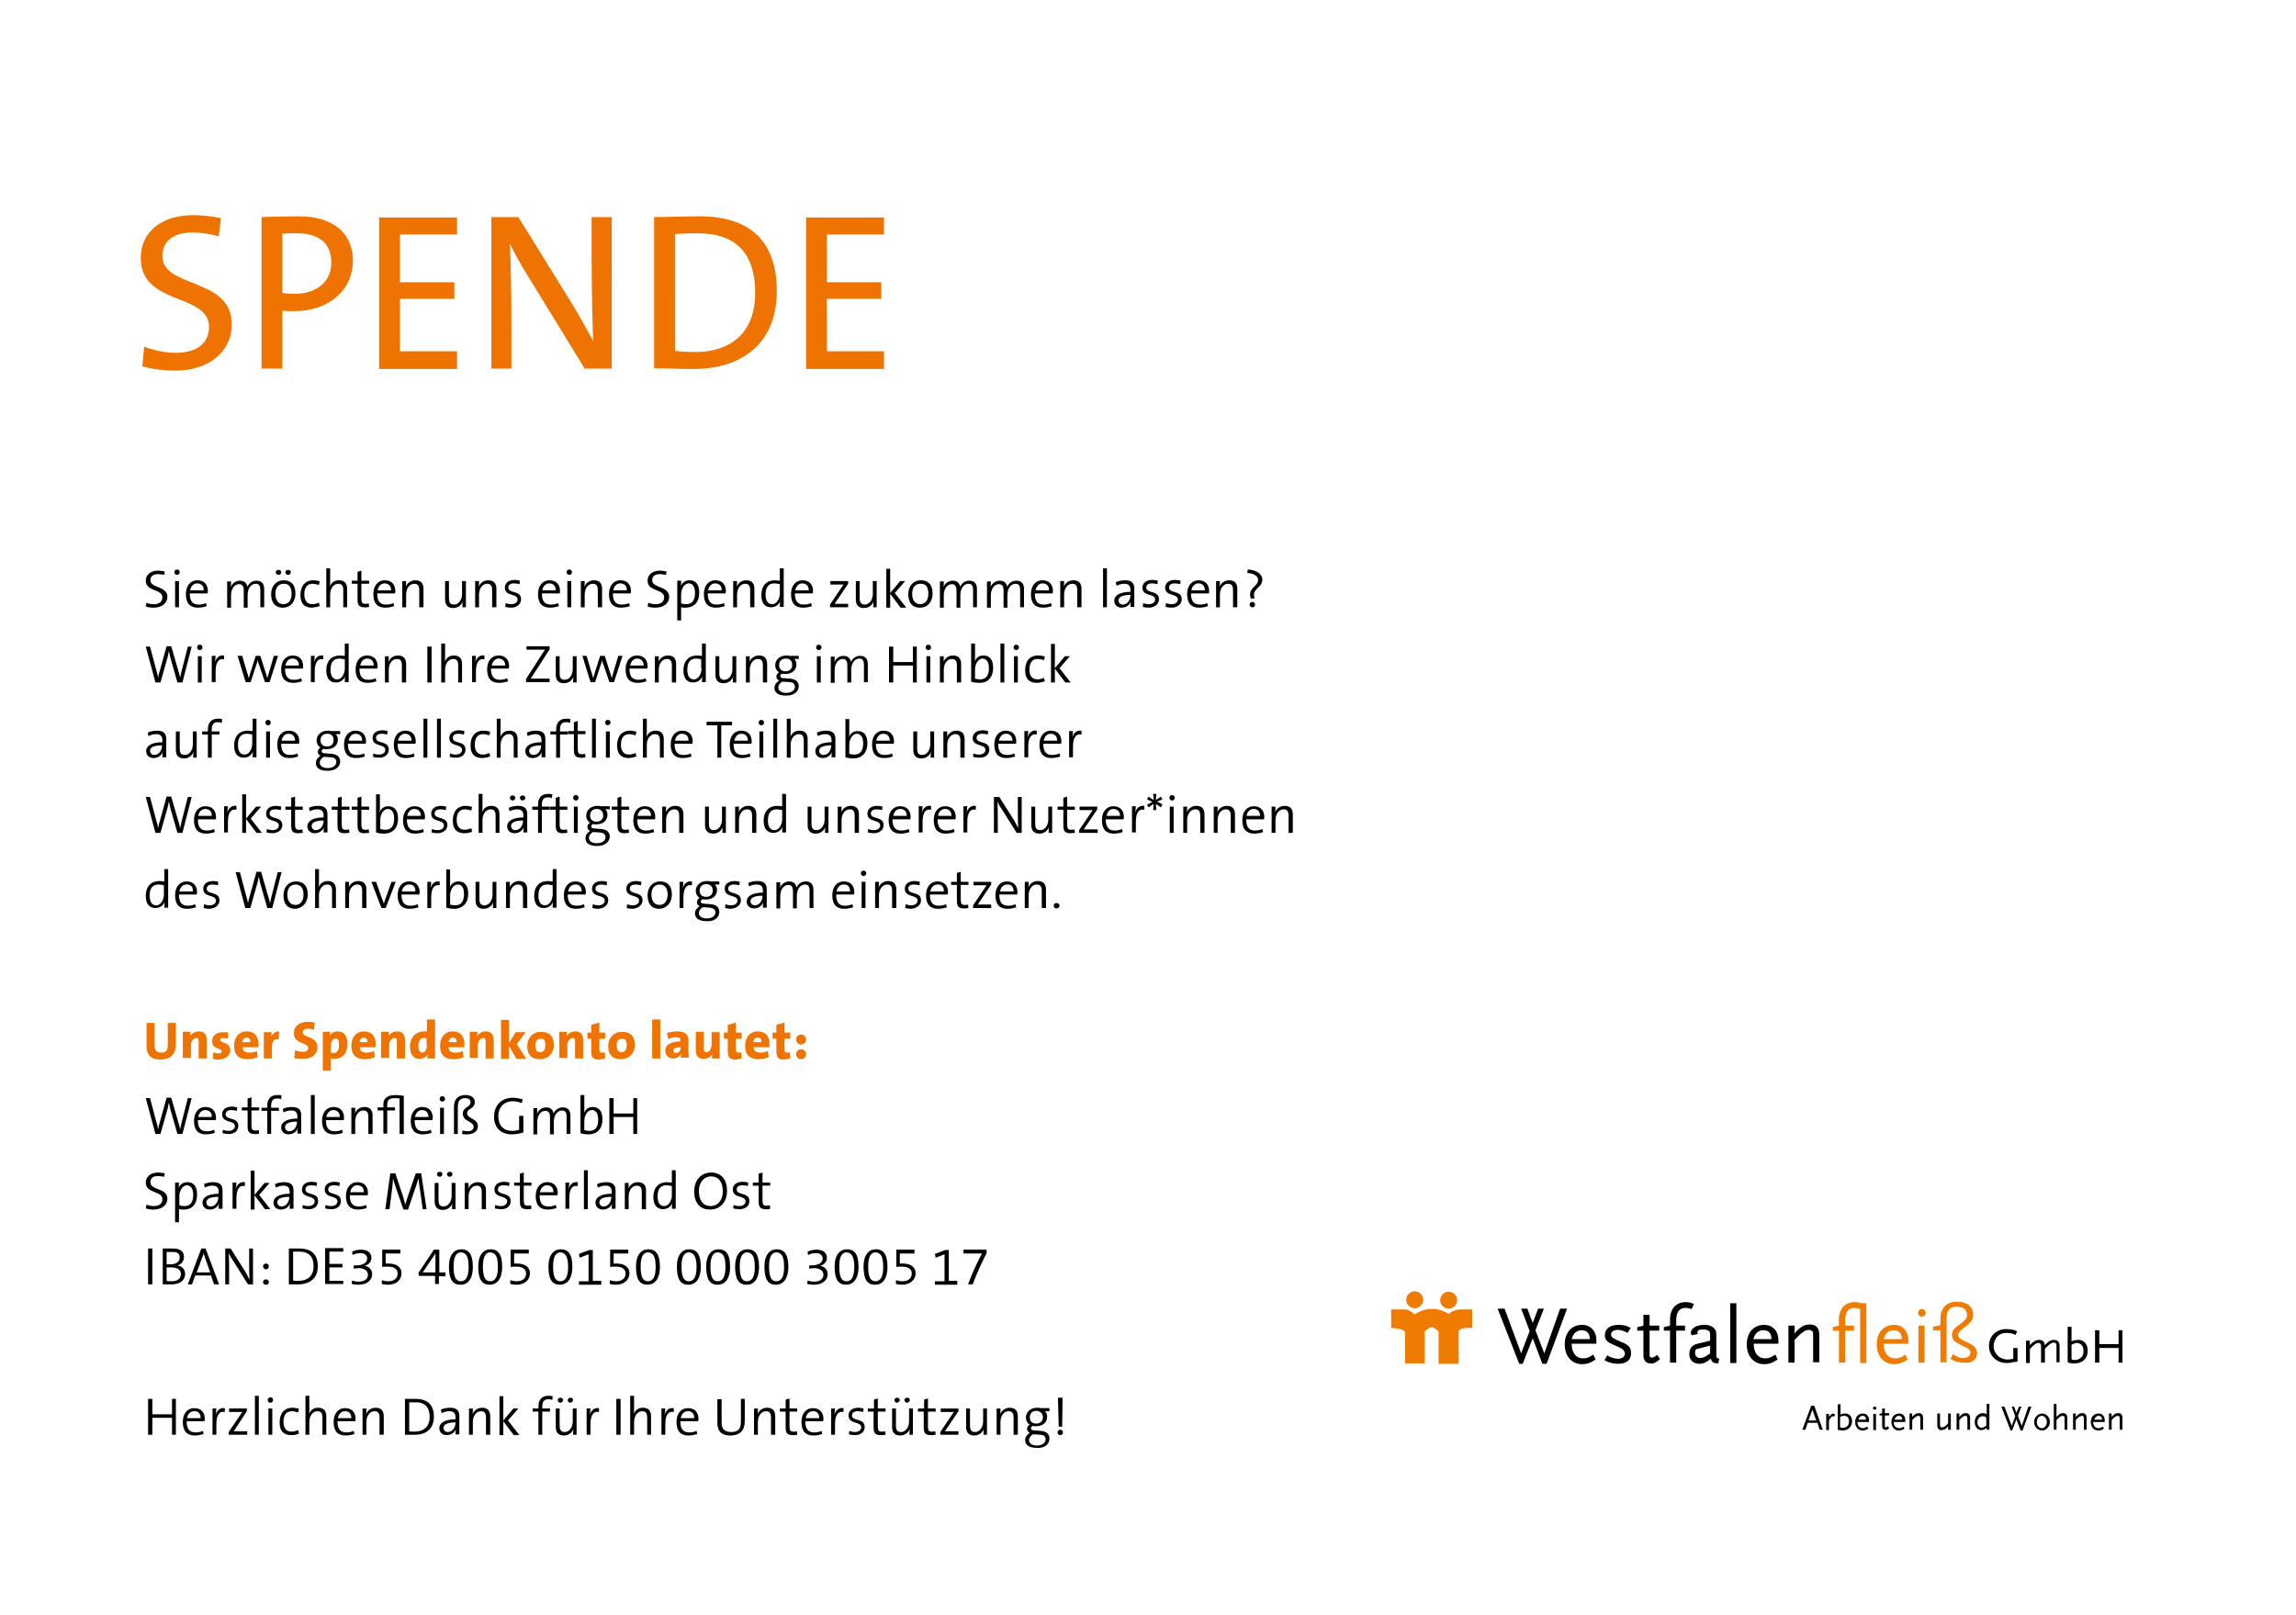 <?xml version="1.0" encoding="utf-8"?>
<!-- Generator: Adobe Illustrator 25.3.0, SVG Export Plug-In . SVG Version: 6.00 Build 0)  -->
<svg version="1.1" id="Ebene_1" xmlns="http://www.w3.org/2000/svg" xmlns:xlink="http://www.w3.org/1999/xlink" x="0px" y="0px"
	 viewBox="0 0 595.3 418.9" style="enable-background:new 0 0 595.3 418.9;" xml:space="preserve">
<style type="text/css">
	.st0{fill:#FFFFFF;}
	.st1{clip-path:url(#SVGID_2_);fill:#FFFFFF;}
	.st2{clip-path:url(#SVGID_2_);fill:none;stroke:#000000;stroke-width:0.555;}
	.st3{fill:#EF7C00;}
	.st4{fill:#EE7300;}
</style>
<g>
	<polygon class="st0" points="0,-0.1 0,419.4 595.3,419.4 595.3,-0.1 0,-0.1 	"/>
	<g>
		<defs>
			<rect id="SVGID_1_" x="343" y="330.4" width="209.6" height="43.6"/>
		</defs>
		<clipPath id="SVGID_2_">
			<use xlink:href="#SVGID_1_"  style="overflow:visible;"/>
		</clipPath>
		<path class="st1" d="M-198.2-93.8c-6.1,0-11,4.9-11,11v459.3c0,6.1,4.9,11,11,11h766.2c6.1,0,11-4.9,11-11V-82.7
			c0-6.1-4.9-11-11-11H-198.2z"/>
		<path class="st2" d="M-198.2-93.8c-6.1,0-11,4.9-11,11v459.3c0,6.1,4.9,11,11,11h766.2c6.1,0,11-4.9,11-11V-82.7
			c0-6.1-4.9-11-11-11H-198.2L-198.2-93.8z"/>
	</g>
	<path class="st3" d="M364.3,353.6l5.1,0l0-8.3c0,0,1.2-1.1,1.8-1.1c0,0,0.2-0.2,1.8,1.1v8.4h5.2v-8.3c0,0-0.2-1.2,3.5-1v-4.8h-3.2
		c0,0-1.8,0.1-2.9,1.2c0,0-4.1-3.1-8.8,0.1c0,0-1.5-1.4-2.6-1.3h-3.5l0,4.8c0,0,3.3,0.1,3.6,1.1V353.6z"/>
	<path class="st3" d="M364.6,337.1c0-1.2,1-2.2,2.2-2.2c1.2,0,2.2,1,2.2,2.2c0,1.2-1,2.2-2.2,2.2
		C365.6,339.3,364.6,338.3,364.6,337.1"/>
	<path class="st3" d="M373.4,337.2c0-1.2,1-2.2,2.2-2.2c1.2,0,2.2,1,2.2,2.2c0,1.2-1,2.2-2.2,2.2
		C374.4,339.4,373.4,338.4,373.4,337.2"/>
	<polygon points="406.3,339.4 404.5,339.4 400.4,351 398.1,345 400.3,339.4 398.8,339.4 397.4,343.1 396,339.4 394.4,339.4 
		396.6,345.2 394.4,351 390.1,339.4 388.3,339.4 393.9,353.7 394.8,353.7 397.4,347.1 399.9,353.7 401,353.7 	"/>
	<path d="M413.9,348.5v-0.9c0-2.4-1.5-4-3.7-4c-2.7,0-4.5,2-4.5,5.1c0,3,1.8,5.1,4.5,5.1c1.3,0,2.1-0.3,3.5-1.2l-0.6-1.3
		c-1,0.7-1.7,1-2.5,1c-2,0-3.1-1.4-3.1-3.8H413.9z M412.2,347.3h-4.7c0.4-1.5,1.3-2.3,2.6-2.3C411.4,345,412.2,345.8,412.2,347.3"/>
	<path d="M422.9,351c0-1.5-0.6-2.2-2.6-3c-1.7-0.7-2-0.9-2.4-1.3c-0.1-0.1-0.2-0.4-0.2-0.6c0-0.7,0.7-1.2,1.8-1.2
		c0.4,0,0.7,0.1,1.1,0.2c0.5,0.1,0.8,0.3,1.4,0.6l0.8-1.3c-0.8-0.4-1.1-0.6-1.9-0.7c-0.4-0.1-0.8-0.1-1.2-0.1c-2.2,0-3.6,1-3.6,2.7
		c0,1.2,0.6,1.8,2.5,2.6c1.7,0.7,2.2,1,2.5,1.5c0.1,0.1,0.2,0.4,0.2,0.7c0,0.7-0.7,1.3-1.7,1.3c-0.7,0-1.5-0.2-2.2-0.5
		c-0.2-0.1-0.4-0.2-0.7-0.4l-0.7,1.3c1,0.5,1.4,0.6,2.3,0.8c0.5,0.1,0.9,0.1,1.3,0.1C421.7,353.7,422.9,352.7,422.9,351"/>
	<path d="M430.4,352.5l-0.7-1.1c-0.7,0.5-1,0.7-1.4,0.7c-0.3,0-0.5-0.1-0.6-0.5c0-0.1,0-0.3,0-0.6l0-0.4v-5.5h2.5v-1.3h-2.5V341
		h-1.6v2.8l-1.6,0.4v0.9h1.6v6.4c0,1.3,0.7,2.1,1.8,2.1C428.8,353.7,429.3,353.4,430.4,352.5"/>
	<path d="M439.2,338.2c-0.7-0.3-1.3-0.5-2.1-0.5c-2.5,0-4.1,1.7-4.1,4.5v1.6l-1.6,0.4v0.9h1.6v8.3h1.6v-8.3h2.3v-1.3h-2.3v-1.2
		c0-2.3,0.8-3.4,2.4-3.4c0.5,0,0.9,0.1,1.6,0.3L439.2,338.2z"/>
	<path d="M445.8,352.4c-0.5-0.1-0.7-0.3-0.8-0.5V346c0-1.5-1.2-2.4-3.1-2.4c-2.1,0-3.5,0.9-3.5,2.1c0,0.2,0,0.3,0.2,0.6l1.6-0.3
		c-0.1-0.2-0.1-0.3-0.1-0.4c0-0.6,0.5-0.8,1.5-0.8c1.2,0,1.8,0.4,1.8,1.2v1.7l-3.3,0.8c-1.4,0.3-2.1,1.3-2.1,2.7
		c0,1.5,1,2.5,2.6,2.5c0.7,0,1.4-0.2,2-0.6c0.3-0.2,0.5-0.3,1-0.8c0.1,0.9,0.6,1.3,1.9,1.3L445.8,352.4z M443.4,351
		c-1.4,1-1.9,1.2-2.6,1.2c-0.8,0-1.3-0.5-1.3-1.3c0-0.4,0-0.6,0.3-1l3.6-0.9V351z"/>
	<rect x="448.6" y="338" width="1.6" height="15.5"/>
	<path d="M461.1,348.5v-0.9c0-2.4-1.5-4-3.7-4c-2.7,0-4.5,2-4.5,5.1c0,3,1.8,5.1,4.5,5.1c1.3,0,2.1-0.3,3.5-1.2l-0.6-1.3
		c-1,0.7-1.7,1-2.5,1c-2,0-3.1-1.4-3.1-3.8H461.1z M459.3,347.3h-4.7c0.4-1.5,1.3-2.3,2.6-2.3C458.6,345,459.3,345.8,459.3,347.3"/>
	<path d="M471.7,353.4v-7.2c0-1.8-0.8-2.7-2.5-2.7c-0.9,0-1.8,0.3-2.6,1c-0.5,0.4-0.7,0.6-1.3,1.3v-2h-1.6v9.6h1.6v-5.9
		c1.7-1.8,2.7-2.6,3.7-2.6c0.4,0,0.8,0.2,1,0.5c0.1,0.3,0.1,0.5,0.1,1.1v6.8H471.7z"/>
	<path class="st3" d="M483,338.2c-0.7-0.3-1.3-0.5-2.1-0.5c-2.5,0-4.1,1.7-4.1,4.5v1.6l-1.6,0.4v0.9h1.6v8.3h1.6v-8.3h2.3v-1.3h-2.3
		v-1.2c0-2.3,0.8-3.4,2.4-3.4c0.5,0,0.9,0.1,1.6,0.3L483,338.2z"/>
	<rect x="482.3" y="338" class="st3" width="1.6" height="15.5"/>
	<path class="st3" d="M494.8,348.5v-0.9c0-2.4-1.5-4-3.7-4c-2.7,0-4.5,2-4.5,5.1c0,3,1.8,5.1,4.5,5.1c1.3,0,2.1-0.3,3.5-1.2
		l-0.6-1.3c-1,0.7-1.7,1-2.5,1c-2,0-3.1-1.4-3.1-3.8H494.8z M493.1,347.3h-4.7c0.4-1.5,1.3-2.3,2.6-2.3
		C492.3,345,493.1,345.8,493.1,347.3"/>
	<path class="st3" d="M499,343.8h-1.6v9.6h1.6V343.8z M499.3,340.5c0-0.6-0.5-1-1-1c-0.6,0-1,0.5-1,1c0,0.6,0.5,1,1,1
		C498.8,341.5,499.3,341,499.3,340.5"/>
	<path class="st3" d="M512.6,351c0-0.4-0.1-0.8-0.3-1.2c-0.4-0.7-0.9-1-2.3-1.7c-1.8-0.8-2.3-1.2-2.3-1.8c0-0.6,0.3-1,1.2-1.7
		c2.1-1.5,2.7-2.3,2.7-3.6c0-2.1-1.6-3.4-4.2-3.4c-2.7,0-4.3,1.6-4.3,4.5v1.6l-1.9,0.4v0.9h1.9v8.3h1.6v-10.8c0-2,0.3-2.8,1.2-3.3
		c0.4-0.2,0.9-0.3,1.4-0.3c1.7,0,2.7,0.8,2.7,2.1c0,0.8-0.3,1.3-1.4,2.1c-2.2,1.6-2.5,2-2.5,3.1c0,1.1,0.6,1.8,2.3,2.6
		c0.8,0.4,1.3,0.6,1.4,0.7c0.4,0.2,0.7,0.4,0.9,0.7c0.1,0.2,0.2,0.4,0.2,0.6c0,0.8-0.8,1.4-1.9,1.4c-0.9,0-1.5-0.2-2.6-1l-0.7,1.2
		c1.4,0.8,2.1,1,3.3,1C511.3,353.7,512.6,352.6,512.6,351"/>
	<path d="M523.1,353.1v-3.5H522v2.8c-0.7,0.1-1,0.2-1.4,0.2c-2.1,0-3.7-1.5-3.7-3.5c0-0.8,0.3-1.6,0.8-2.3c0.7-0.8,1.4-1.1,2.6-1.1
		c0.7,0,1.3,0.1,1.8,0.3c0.1,0.1,0.2,0.1,0.5,0.2l0.4-0.9c-0.5-0.3-0.7-0.3-1-0.4c-0.4-0.1-1.2-0.2-1.8-0.2c-2.6,0-4.5,1.8-4.5,4.4
		c0,2.5,2,4.4,4.5,4.4c0.7,0,1.5-0.1,2.1-0.3C522.6,353.3,522.8,353.2,523.1,353.1"/>
	<path d="M534,353.4v-4.3c0-1.1-0.5-1.6-1.5-1.6c-0.5,0-1.1,0.2-1.5,0.6c-0.3,0.2-0.4,0.3-0.8,0.8c-0.1-0.9-0.6-1.4-1.5-1.4
		c-0.5,0-1.1,0.2-1.6,0.6c-0.3,0.2-0.4,0.3-0.8,0.8v-1.2h-1v5.8h1v-3.6c1-1.1,1.6-1.6,2.2-1.6c0.3,0,0.5,0.1,0.6,0.3
		c0.1,0.2,0.1,0.3,0.1,0.7v4.1h1v-3.6l0.3-0.3c0.9-0.9,1.4-1.3,2-1.3c0.3,0,0.5,0.1,0.6,0.3c0.1,0.2,0.1,0.3,0.1,0.7v4.1H534z"/>
	<path d="M541.3,350.3c0-1.7-1-2.8-2.4-2.8c-0.4,0-0.8,0.1-1.1,0.1c-0.2,0.1-0.4,0.1-0.7,0.3v-3.8h-1v9.2c0.3,0.1,0.4,0.2,0.6,0.2
		c0.3,0.1,0.8,0.1,1.2,0.1C540,353.6,541.3,352.3,541.3,350.3 M540.2,350.3c0,1-0.2,1.5-0.9,2c-0.3,0.2-0.6,0.3-0.9,0.4
		c-0.2,0-0.3,0-0.5,0c-0.3,0-0.6,0-0.8-0.2v-3.7c0.5-0.3,0.9-0.5,1.4-0.5C539.6,348.4,540.2,349.1,540.2,350.3"/>
	<polygon points="550.3,353.4 550.3,345 549.3,345 549.3,348.6 544.3,348.6 544.3,345 543.2,345 543.2,353.4 544.3,353.4 
		544.3,349.6 549.3,349.6 549.3,353.4 	"/>
	<path d="M472.6,370.8l-2.2-6.2h-0.8l-2.3,6.2h0.8l0.6-1.8h2.5l0.6,1.8H472.6z M470.9,368.4h-2l1-2.8L470.9,368.4z"/>
	<path d="M475.8,366.9c-0.2-0.2-0.4-0.3-0.5-0.3c-0.3,0-0.6,0.2-1.1,0.9v-0.8h-0.7v4.2h0.7v-2.5c0.4-0.7,0.7-1.1,1-1.1
		c0.1,0,0.2,0,0.3,0.2L475.8,366.9z"/>
	<path d="M480.2,368.6c0-1.2-0.7-2-1.7-2c-0.3,0-0.6,0-0.8,0.1c-0.2,0-0.3,0.1-0.5,0.2v-2.7h-0.7v6.6c0.2,0.1,0.3,0.1,0.4,0.1
		c0.2,0,0.6,0.1,0.8,0.1C479.2,371,480.2,370,480.2,368.6 M479.4,368.6c0,0.7-0.2,1.1-0.6,1.4c-0.2,0.1-0.4,0.2-0.7,0.3
		c-0.1,0-0.2,0-0.4,0c-0.2,0-0.4,0-0.6-0.1v-2.7c0.3-0.2,0.6-0.3,1-0.3C479,367.2,479.4,367.7,479.4,368.6"/>
	<path d="M484.6,368.7v-0.4c0-1-0.6-1.7-1.6-1.7c-1.2,0-2,0.9-2,2.2c0,1.3,0.8,2.2,1.9,2.2c0.5,0,0.9-0.1,1.5-0.5l-0.3-0.5
		c-0.5,0.3-0.7,0.4-1.1,0.4c-0.8,0-1.4-0.6-1.4-1.6H484.6z M483.8,368.2h-2c0.2-0.6,0.6-1,1.1-1
		C483.5,367.2,483.8,367.5,483.8,368.2"/>
	<path d="M486.4,366.7h-0.7v4.2h0.7V366.7z M486.5,365.2c0-0.2-0.2-0.4-0.4-0.4c-0.2,0-0.5,0.2-0.5,0.4c0,0.2,0.2,0.4,0.5,0.4
		C486.3,365.7,486.5,365.5,486.5,365.2"/>
	<path d="M489.8,370.4l-0.3-0.5c-0.3,0.2-0.4,0.3-0.6,0.3c-0.1,0-0.2-0.1-0.2-0.2c0,0,0-0.1,0-0.3l0-0.2v-2.4h1.1v-0.6h-1.1v-1.2
		H488v1.2l-0.7,0.2v0.4h0.7v2.8c0,0.6,0.3,0.9,0.8,0.9C489.1,371,489.4,370.8,489.8,370.4"/>
	<path d="M494,368.7v-0.4c0-1-0.6-1.7-1.6-1.7c-1.2,0-2,0.9-2,2.2c0,1.3,0.8,2.2,1.9,2.2c0.5,0,0.9-0.1,1.5-0.5l-0.3-0.5
		c-0.4,0.3-0.7,0.4-1.1,0.4c-0.8,0-1.4-0.6-1.4-1.6H494z M493.2,368.2h-2c0.2-0.6,0.6-1,1.1-1C492.9,367.2,493.2,367.5,493.2,368.2"
		/>
	<path d="M498.6,370.8v-3.1c0-0.8-0.4-1.2-1.1-1.2c-0.4,0-0.8,0.1-1.1,0.4c-0.2,0.2-0.3,0.2-0.6,0.6v-0.9h-0.7v4.2h0.7v-2.5
		c0.7-0.8,1.2-1.1,1.6-1.1c0.2,0,0.4,0.1,0.4,0.2c0,0.1,0.1,0.2,0.1,0.5v2.9H498.6z"/>
	<path d="M505.8,370.8v-4.2h-0.7v2.5c-0.5,0.7-1.1,1.1-1.6,1.1c-0.3,0-0.5-0.2-0.5-0.7v-2.9h-0.7v3.1c0,0.8,0.4,1.2,1.1,1.2
		c0.6,0,1.2-0.3,1.7-1v0.9H505.8z"/>
	<path d="M510.8,370.8v-3.1c0-0.8-0.4-1.2-1.1-1.2c-0.4,0-0.8,0.1-1.1,0.4c-0.2,0.2-0.3,0.2-0.6,0.6v-0.9h-0.7v4.2h0.7v-2.5
		c0.7-0.8,1.2-1.1,1.6-1.1c0.2,0,0.4,0.1,0.4,0.2c0,0.1,0.1,0.2,0.1,0.5v2.9H510.8z"/>
	<path d="M515.8,370.8v-6.7h-0.7v2.7c-0.3-0.2-0.6-0.3-1-0.3c-1.2,0-2.1,1-2.1,2.3c0,1.2,0.7,2.1,1.7,2.1c0.5,0,1-0.2,1.4-0.6v0.5
		H515.8z M515.1,369.6c-0.2,0.2-0.3,0.3-0.5,0.4c-0.3,0.2-0.6,0.3-0.8,0.3c-0.6,0-1.1-0.6-1.1-1.4c0-1,0.6-1.6,1.4-1.6
		c0.4,0,0.7,0.1,0.8,0.3c0.1,0.1,0.1,0.2,0.1,0.6V369.6z"/>
	<polygon points="526.7,364.8 525.9,364.8 524.2,369.8 523.2,367.2 524.1,364.8 523.5,364.8 522.8,366.4 522.2,364.8 521.6,364.8 
		522.5,367.3 521.6,369.8 519.7,364.8 518.9,364.8 521.3,371 521.7,371 522.8,368.1 523.9,371 524.4,371 	"/>
	<path d="M531.5,368.8c0-1.2-0.9-2.2-2-2.2c-1.1,0-2.1,1-2.1,2.2c0,1.2,0.9,2.2,2.1,2.2C530.5,371,531.5,370,531.5,368.8
		 M530.7,368.8c0,0.9-0.6,1.6-1.3,1.6c-0.7,0-1.3-0.7-1.3-1.6c0-0.9,0.6-1.6,1.3-1.6C530.1,367.2,530.7,367.9,530.7,368.8"/>
	<path d="M536,370.8v-3.1c0-0.8-0.4-1.2-1.1-1.2c-0.4,0-0.8,0.1-1.1,0.4c-0.2,0.2-0.3,0.2-0.6,0.6v-3.4h-0.7v6.7h0.7v-2.5
		c0.7-0.8,1.2-1.1,1.6-1.1c0.2,0,0.3,0.1,0.4,0.2c0.1,0.1,0.1,0.2,0.1,0.5v2.9H536z"/>
	<path d="M541,370.8v-3.1c0-0.8-0.4-1.2-1.1-1.2c-0.4,0-0.8,0.1-1.1,0.4c-0.2,0.2-0.3,0.2-0.6,0.6v-0.9h-0.7v4.2h0.7v-2.5
		c0.7-0.8,1.2-1.1,1.6-1.1c0.2,0,0.4,0.1,0.4,0.2c0,0.1,0.1,0.2,0.1,0.5v2.9H541z"/>
	<path d="M545.7,368.7v-0.4c0-1-0.6-1.7-1.6-1.7c-1.2,0-2,0.9-2,2.2c0,1.3,0.8,2.2,1.9,2.2c0.5,0,0.9-0.1,1.5-0.5l-0.3-0.5
		c-0.5,0.3-0.7,0.4-1.1,0.4c-0.8,0-1.4-0.6-1.4-1.6H545.7z M545,368.2h-2c0.2-0.6,0.6-1,1.1-1C544.7,367.2,545,367.5,545,368.2"/>
	<path d="M550.3,370.8v-3.1c0-0.8-0.4-1.2-1.1-1.2c-0.4,0-0.8,0.1-1.1,0.4c-0.2,0.2-0.3,0.2-0.6,0.6v-0.9h-0.7v4.2h0.7v-2.5
		c0.7-0.8,1.2-1.1,1.6-1.1c0.2,0,0.4,0.1,0.4,0.2c0,0.1,0.1,0.2,0.1,0.5v2.9H550.3z"/>
	<path d="M45.6,372.1v-9.3h-1v4h-5.1v-4h-1.1v9.3h1.1v-4.4h5.1v4.4H45.6L45.6,372.1z M53.1,368c0-1.5-0.8-2.8-2.7-2.8
		c-1.9,0-3,1.5-3,3.6c0,2.4,1.1,3.5,3.1,3.5c0.9,0,1.7-0.2,2.3-0.4l-0.2-0.8c-0.6,0.3-1.3,0.4-1.9,0.4c-1.5,0-2.3-0.8-2.3-2.9h4.6
		C53.1,368.3,53.1,368.1,53.1,368L53.1,368z M52,367.8h-3.5c0.2-1.1,0.9-1.8,1.8-1.8C51.4,365.9,52.1,366.7,52,367.8L52,367.8z
		 M58.3,365.2c-1.4-0.2-2.1,0.8-2.4,1.8l0,0c0.1-0.6,0.2-1.3,0.2-1.7h-1v6.8h1v-2.7c0-2.3,0.7-3.5,2.2-3.2L58.3,365.2L58.3,365.2z
		 M64.1,372.1v-0.9h-1.5c-0.6,0-1.6,0-2,0L64,366v-0.7h-4.6v0.9h1.5c0.8,0,1.5,0,1.9,0l-3.5,5.2v0.7H64.1L64.1,372.1z M67.1,372.1
		v-10.1h-1v10.1H67.1L67.1,372.1z M70.8,363.1c0-0.4-0.3-0.7-0.7-0.7c-0.4,0-0.7,0.3-0.7,0.7c0,0.4,0.3,0.7,0.7,0.7
		C70.5,363.8,70.8,363.5,70.8,363.1L70.8,363.1z M70.6,372.1v-6.8h-1v6.8H70.6L70.6,372.1z M77.5,371.8l-0.2-0.9
		c-0.5,0.2-1.1,0.4-1.7,0.4c-1.6,0-2.1-1.2-2.1-2.6c0-1.6,0.7-2.7,2.1-2.7c0.6,0,1.2,0.2,1.7,0.3l0.2-0.9c-0.5-0.2-1.1-0.3-1.7-0.3
		c-2.1,0-3.3,1.5-3.3,3.8c0,2.6,1.4,3.3,3,3.3C76.2,372.2,76.9,372.1,77.5,371.8L77.5,371.8z M84.6,372.1v-4.8
		c0-1.2-0.5-2.2-2.1-2.2c-1.2,0-2,0.6-2.4,1.7l0,0c0.1-0.3,0.1-0.9,0.1-1.4v-3.4h-1v10.1h1v-3.3c0-1.6,0.9-2.8,2.1-2.8
		c1,0,1.3,0.6,1.3,1.7v4.4H84.6L84.6,372.1z M92.2,368c0-1.5-0.8-2.8-2.7-2.8c-1.9,0-3,1.5-3,3.6c0,2.4,1.1,3.5,3.1,3.5
		c0.9,0,1.7-0.2,2.3-0.4l-0.2-0.8c-0.6,0.3-1.3,0.4-1.9,0.4c-1.5,0-2.3-0.8-2.3-2.9h4.6C92.2,368.3,92.2,368.1,92.2,368L92.2,368z
		 M91.1,367.8h-3.5c0.2-1.1,0.9-1.8,1.8-1.8C90.5,365.9,91.1,366.7,91.1,367.8L91.1,367.8z M99.5,372.1v-4.8c0-1.2-0.5-2.2-2.1-2.2
		c-1.2,0-2.1,0.7-2.5,1.7l0,0c0.1-0.4,0.1-1.1,0.1-1.5h-1v6.8h1v-3.3c0-1.6,0.9-2.8,2.1-2.8c1,0,1.3,0.6,1.3,1.7v4.4H99.5
		L99.5,372.1z M112.5,367.4c0-3.2-1.8-4.6-4.8-4.6c-1,0-2,0-2.7,0v9.3c0.6,0,1.3,0,2.3,0C110.4,372.2,112.5,370.6,112.5,367.4
		L112.5,367.4z M111.4,367.5c0,2.6-1.6,3.8-4,3.8c-0.4,0-1,0-1.3-0.1v-7.5c0.4,0,1,0,1.5,0C110.1,363.6,111.4,364.9,111.4,367.5
		L111.4,367.5z M119.1,372.1c0-0.6,0-1.4,0-2.1v-2.7c0-1.3-0.5-2.2-2.4-2.2c-0.9,0-1.8,0.2-2.4,0.5l0.2,0.9c0.6-0.3,1.4-0.5,2-0.5
		c1.2,0,1.6,0.6,1.6,1.6v0.5c-2.7,0-4.2,0.9-4.2,2.3c0,1.1,0.8,1.8,1.9,1.8c1.2,0,2.1-0.7,2.4-1.6h0c-0.1,0.4-0.1,0.9-0.1,1.4H119.1
		L119.1,372.1z M118.1,369c0,1.2-0.8,2.4-2,2.4c-0.7,0-1.1-0.5-1.1-1.1c0-0.7,0.7-1.4,3.1-1.4V369L118.1,369z M127.1,372.1v-4.8
		c0-1.2-0.5-2.2-2.1-2.2c-1.2,0-2.1,0.7-2.5,1.7l0,0c0.1-0.4,0.1-1.1,0.1-1.5h-1v6.8h1v-3.3c0-1.6,0.9-2.8,2.1-2.8
		c1,0,1.3,0.6,1.3,1.7v4.4H127.1L127.1,372.1z M134.6,372.1l-2.9-3.7l2.7-3.1h-1.3l-2.6,3.1v-6.3h-1v10.1h1v-3.6l2.7,3.6H134.6
		L134.6,372.1z M143.3,362.1c-0.4-0.1-0.7-0.1-1.1-0.1c-1.6,0-2.6,0.9-2.6,2.8v0.5h-1.5v0.8h1.5v6h1v-6h2v-0.8h-2v-0.5
		c0-1.3,0.5-1.9,1.5-1.9c0.4,0,0.7,0,1.1,0.2L143.3,362.1L143.3,362.1z M148.6,363.1c0-0.4-0.3-0.6-0.7-0.6c-0.4,0-0.7,0.3-0.7,0.6
		c0,0.4,0.3,0.7,0.7,0.7C148.3,363.7,148.6,363.4,148.6,363.1L148.6,363.1z M146,363.1c0-0.4-0.3-0.6-0.7-0.6
		c-0.4,0-0.7,0.3-0.7,0.6c0,0.4,0.3,0.7,0.7,0.7C145.8,363.7,146,363.4,146,363.1L146,363.1z M149.5,372.1v-6.8h-1v3.3
		c0,1.6-0.9,2.8-2.1,2.8c-1,0-1.3-0.6-1.3-1.7v-4.4h-1v4.8c0,1.2,0.5,2.2,2.1,2.2c1.2,0,2.1-0.7,2.5-1.7l0,0
		c-0.1,0.4-0.1,1.1-0.1,1.5H149.5L149.5,372.1z M155.3,365.2c-1.4-0.2-2.1,0.8-2.4,1.8l0,0c0.1-0.6,0.2-1.3,0.2-1.7h-1v6.8h1v-2.7
		c0-2.3,0.7-3.5,2.2-3.2L155.3,365.2L155.3,365.2z M160.9,372.1v-9.3h-1.1v9.3H160.9L160.9,372.1z M168.8,372.1v-4.8
		c0-1.2-0.5-2.2-2.1-2.2c-1.2,0-2,0.6-2.4,1.7l0,0c0.1-0.3,0.1-0.9,0.1-1.4v-3.4h-1v10.1h1v-3.3c0-1.6,0.9-2.8,2.1-2.8
		c1,0,1.3,0.6,1.3,1.7v4.4H168.8L168.8,372.1z M174.7,365.2c-1.4-0.2-2.1,0.8-2.4,1.8l0,0c0.1-0.6,0.2-1.3,0.2-1.7h-1v6.8h1v-2.7
		c0-2.3,0.7-3.5,2.2-3.2L174.7,365.2L174.7,365.2z M181.1,368c0-1.5-0.8-2.8-2.7-2.8c-1.9,0-3,1.5-3,3.6c0,2.4,1.1,3.5,3.1,3.5
		c0.9,0,1.7-0.2,2.3-0.4l-0.2-0.8c-0.6,0.3-1.3,0.4-1.9,0.4c-1.5,0-2.3-0.8-2.3-2.9h4.6C181.1,368.3,181.1,368.1,181.1,368
		L181.1,368z M180,367.8h-3.5c0.2-1.1,0.9-1.8,1.8-1.8C179.4,365.9,180,366.7,180,367.8L180,367.8z M193.1,368.6v-5.8h-1v5.9
		c0,2-0.8,2.7-2.5,2.7c-2,0-2.5-1.1-2.5-2.4v-6.1H186v6.2c0,1.6,0.6,3.2,3.4,3.2C191.8,372.3,193.1,371,193.1,368.6L193.1,368.6z
		 M201,372.1v-4.8c0-1.2-0.5-2.2-2.1-2.2c-1.2,0-2.1,0.7-2.5,1.7l0,0c0.1-0.4,0.1-1.1,0.1-1.5h-1v6.8h1v-3.3c0-1.6,0.9-2.8,2.1-2.8
		c1,0,1.3,0.6,1.3,1.7v4.4H201L201,372.1z M206.7,372.1l-0.1-0.9c-0.3,0.1-0.6,0.1-0.9,0.1c-0.8,0-1-0.3-1-1.5v-3.7h2v-0.8h-2v-2.6
		l-1,0.3v2.3h-1.5v0.8h1.5v4.1c0,1.4,0.4,2,1.8,2C205.8,372.2,206.4,372.2,206.7,372.1L206.7,372.1z M213.5,368
		c0-1.5-0.8-2.8-2.7-2.8c-1.9,0-3,1.5-3,3.6c0,2.4,1.1,3.5,3.1,3.5c0.9,0,1.7-0.2,2.3-0.4l-0.2-0.8c-0.6,0.3-1.3,0.4-1.9,0.4
		c-1.5,0-2.3-0.8-2.3-2.9h4.6C213.5,368.3,213.5,368.1,213.5,368L213.5,368z M212.4,367.8h-3.5c0.2-1.1,0.9-1.8,1.8-1.8
		C211.8,365.9,212.5,366.7,212.4,367.8L212.4,367.8z M218.7,365.2c-1.4-0.2-2.1,0.8-2.4,1.8l0,0c0.1-0.6,0.2-1.3,0.2-1.7h-1v6.8h1
		v-2.7c0-2.3,0.7-3.5,2.2-3.2L218.7,365.2L218.7,365.2z M224.2,370.1c0-2.4-3.3-1.4-3.3-3c0-0.7,0.5-1.1,1.5-1.1
		c0.5,0,1,0.1,1.4,0.2l0.1-0.9c-0.4-0.1-0.9-0.2-1.3-0.2c-1.8,0-2.6,0.9-2.6,2c0,2.4,3.3,1.4,3.3,3.1c0,0.7-0.7,1.2-1.6,1.2
		c-0.5,0-1.1-0.1-1.5-0.3l-0.1,0.9c0.4,0.1,1,0.2,1.5,0.2C223.1,372.3,224.2,371.3,224.2,370.1L224.2,370.1z M229.6,372.1l-0.1-0.9
		c-0.3,0.1-0.6,0.1-0.9,0.1c-0.8,0-1-0.3-1-1.5v-3.7h2v-0.8h-2v-2.6l-1,0.3v2.3H225v0.8h1.5v4.1c0,1.4,0.4,2,1.8,2
		C228.7,372.2,229.2,372.2,229.6,372.1L229.6,372.1z M235.9,363.1c0-0.4-0.3-0.6-0.7-0.6c-0.4,0-0.7,0.3-0.7,0.6
		c0,0.4,0.3,0.7,0.7,0.7C235.6,363.7,235.9,363.4,235.9,363.1L235.9,363.1z M233.3,363.1c0-0.4-0.3-0.6-0.7-0.6
		c-0.4,0-0.7,0.3-0.7,0.6c0,0.4,0.3,0.7,0.7,0.7C233,363.7,233.3,363.4,233.3,363.1L233.3,363.1z M236.7,372.1v-6.8h-1v3.3
		c0,1.6-0.9,2.8-2.1,2.8c-1,0-1.3-0.6-1.3-1.7v-4.4h-1v4.8c0,1.2,0.5,2.2,2.1,2.2c1.2,0,2.1-0.7,2.5-1.7l0,0
		c-0.1,0.4-0.1,1.1-0.1,1.5H236.7L236.7,372.1z M242.6,372.1l-0.1-0.9c-0.3,0.1-0.6,0.1-0.9,0.1c-0.8,0-1-0.3-1-1.5v-3.7h2v-0.8h-2
		v-2.6l-1,0.3v2.3H238v0.8h1.5v4.1c0,1.4,0.4,2,1.8,2C241.7,372.2,242.2,372.2,242.6,372.1L242.6,372.1z M248.5,372.1v-0.9H247
		c-0.6,0-1.6,0-2,0l3.5-5.2v-0.7h-4.6v0.9h1.5c0.8,0,1.5,0,1.9,0l-3.5,5.2v0.7H248.5L248.5,372.1z M255.9,372.1v-6.8h-1v3.3
		c0,1.6-0.9,2.8-2.1,2.8c-1,0-1.3-0.6-1.3-1.7v-4.4h-1v4.8c0,1.2,0.5,2.2,2.1,2.2c1.2,0,2.1-0.7,2.5-1.7l0,0
		c-0.1,0.4-0.1,1.1-0.1,1.5H255.9L255.9,372.1z M263.9,372.1v-4.8c0-1.2-0.5-2.2-2.1-2.2c-1.2,0-2.1,0.7-2.5,1.7l0,0
		c0.1-0.4,0.1-1.1,0.1-1.5h-1v6.8h1v-3.3c0-1.6,0.9-2.8,2.1-2.8c1,0,1.3,0.6,1.3,1.7v4.4H263.9L263.9,372.1z M272.1,373.1
		c0-1.2-0.8-1.9-2.3-2l-1.3-0.1c-0.9,0-1.2-0.2-1.2-0.6c0-0.2,0.2-0.5,0.5-0.6c0.2,0.1,0.5,0.1,0.8,0.1c1.9,0,2.9-1.1,2.9-2.5
		c0-0.6-0.2-1.1-0.6-1.4h1.2v-0.8h-2.3c-0.3-0.1-0.6-0.1-0.9-0.1c-1.8,0-2.9,1.2-2.9,2.5c0,0.9,0.4,1.5,1,1.9
		c-0.5,0.2-0.7,0.7-0.7,1.1c0,0.5,0.3,0.8,0.7,1c-0.6,0.4-1.2,1-1.2,1.9c0,1.3,1.1,2,2.9,2C270.7,375.7,272.1,374.6,272.1,373.1
		L272.1,373.1z M270.4,367.6c0,1-0.7,1.6-1.7,1.6c-1.1,0-1.7-0.6-1.7-1.6c0-1,0.6-1.7,1.8-1.7C269.8,366,270.4,366.6,270.4,367.6
		L270.4,367.6z M271.1,373.3c0,0.9-0.8,1.6-2.3,1.6c-1.1,0-2-0.5-2-1.4c0-0.6,0.4-1.1,1-1.5c0.1,0,0.3,0,0.4,0l1.4,0.1
		C270.6,372.1,271.1,372.5,271.1,373.3L271.1,373.3z M275.5,362.5h-1.2l0.2,7.5h0.9L275.5,362.5L275.5,362.5z M275.6,371.5
		c0-0.4-0.3-0.7-0.7-0.7c-0.4,0-0.7,0.3-0.7,0.7c0,0.4,0.3,0.7,0.7,0.7C275.3,372.2,275.6,371.9,275.6,371.5L275.6,371.5z"/>
	<path d="M39.5,333.1v-9.3h-1.1v9.3H39.5L39.5,333.1z M48,330.4c0-1-0.6-2-2-2.2v0c1.1-0.3,1.7-1.2,1.7-2.2c0-1.4-0.9-2.2-2.9-2.2
		c-1.1,0-1.9,0-2.6,0v9.3c0.8,0,1.7,0,2.2,0C47.4,333.1,48,331.4,48,330.4L48,330.4z M46.6,326.1c0,1.1-0.8,1.8-2.5,1.8
		c-0.4,0-0.6,0-0.9,0v-3.2c0.4,0,0.9,0,1.3,0C46.2,324.6,46.6,325.3,46.6,326.1L46.6,326.1z M46.9,330.4c0,1.1-0.7,1.9-2.4,1.9
		c-0.6,0-1,0-1.3-0.1v-3.5c0.2,0,0.7,0,0.9,0C45.7,328.7,46.9,329.1,46.9,330.4L46.9,330.4z M56.8,333.1l-3.5-9.3h-1.1l-3.5,9.3h1.1
		l0.8-2.3h4.1l0.8,2.3H56.8L56.8,333.1z M54.5,330H51l1.4-3.8c0.2-0.4,0.3-0.8,0.4-1.2h0c0.1,0.4,0.2,0.8,0.4,1.3L54.5,330L54.5,330
		z M65.6,333.1v-9.3h-1v2.5c0,1.7,0,4.2,0.1,5.5c-0.4-0.6-0.7-1.3-1.1-2l-3.8-6h-1.4v9.3h1v-2.9c0-1.6,0-4.2-0.1-5.2
		c0.3,0.6,0.6,1.2,1.1,1.9l3.9,6.2H65.6L65.6,333.1z M69.7,328.4c0-0.4-0.3-0.7-0.7-0.7s-0.8,0.3-0.8,0.7c0,0.4,0.3,0.8,0.8,0.8
		S69.7,328.8,69.7,328.4L69.7,328.4z M69.7,332.5c0-0.4-0.3-0.7-0.7-0.7s-0.8,0.3-0.8,0.7c0,0.4,0.3,0.7,0.8,0.7
		S69.7,332.9,69.7,332.5L69.7,332.5z M82.4,328.4c0-3.2-1.8-4.6-4.8-4.6c-1,0-2,0-2.7,0v9.3c0.6,0,1.3,0,2.3,0
		C80.3,333.1,82.4,331.6,82.4,328.4L82.4,328.4z M81.3,328.4c0,2.6-1.6,3.8-4,3.8c-0.4,0-1,0-1.3-0.1v-7.5c0.4,0,1,0,1.5,0
		C80.1,324.6,81.3,325.9,81.3,328.4L81.3,328.4z M89,333.1v-0.9h-3.6v-3.5h3.4v-0.9h-3.4v-3.2H89v-0.9h-4.7v9.3H89L89,333.1z
		 M96.5,330.4c0-1.1-0.9-2-2-2.1v0c1.1-0.3,1.8-1,1.8-2.1c0-1.2-0.9-2.1-2.7-2.1c-0.9,0-1.6,0.2-2.3,0.5l0.1,0.9
		c0.6-0.3,1.2-0.5,2-0.5c1.1,0,1.8,0.5,1.8,1.4c0,1.2-1.2,1.8-3.2,1.8h-0.3v0.8c0.5,0,0.8-0.1,1.3-0.1c1.5,0,2.4,0.7,2.4,1.7
		c0,1.1-0.9,1.8-2.4,1.8c-0.6,0-1.2-0.1-1.7-0.3l-0.1,0.9c0.5,0.1,1.1,0.2,1.7,0.2C95.1,333.2,96.5,332.1,96.5,330.4L96.5,330.4z
		 M104.1,330.2c0-1.4-1.1-2.5-3.3-2.5c-0.2,0-0.6,0-0.8,0v-2.6h3.8v-1h-4.7v4.5c0.3-0.1,0.9-0.1,1.5-0.1c1.5,0,2.5,0.6,2.5,1.8
		c0,1.2-0.9,2-2.4,2c-0.6,0-1.2-0.1-1.7-0.3v1c0.5,0.1,1,0.2,1.6,0.2C102.7,333.2,104.1,332,104.1,330.2L104.1,330.2z M115.5,331
		V330h-1.6v-5.9h-1.4l-4,6l0.1,0.8h4.2v2.1h1V331H115.5L115.5,331z M112.9,330c-0.6,0-2.4,0-3.3,0l3.3-4.9h0V330L112.9,330z
		 M122.6,328.5c0-3.5-1.3-4.5-3-4.5c-1.8,0-3.2,1.4-3.2,4.5c0,3.4,1,4.7,3,4.7C121.1,333.2,122.6,332,122.6,328.5L122.6,328.5z
		 M121.5,328.6c0,2.5-0.7,3.7-2,3.7c-1.4,0-1.9-1.3-1.9-3.9c0-2.6,0.8-3.6,1.9-3.6C120.9,324.9,121.5,325.9,121.5,328.6L121.5,328.6
		z M130.2,328.5c0-3.5-1.3-4.5-3-4.5c-1.8,0-3.2,1.4-3.2,4.5c0,3.4,1,4.7,3,4.7C128.6,333.2,130.2,332,130.2,328.5L130.2,328.5z
		 M129.1,328.6c0,2.5-0.7,3.7-2,3.7c-1.4,0-1.9-1.3-1.9-3.9c0-2.6,0.8-3.6,1.9-3.6C128.5,324.9,129.1,325.9,129.1,328.6L129.1,328.6
		z M137.4,330.2c0-1.4-1.1-2.5-3.3-2.5c-0.2,0-0.6,0-0.8,0v-2.6h3.8v-1h-4.7v4.5c0.3-0.1,0.9-0.1,1.5-0.1c1.5,0,2.5,0.6,2.5,1.8
		c0,1.2-0.9,2-2.4,2c-0.6,0-1.2-0.1-1.7-0.3v1c0.5,0.1,1,0.2,1.6,0.2C136,333.2,137.4,332,137.4,330.2L137.4,330.2z M148.4,328.5
		c0-3.5-1.3-4.5-3-4.5c-1.8,0-3.2,1.4-3.2,4.5c0,3.4,1,4.7,3,4.7C146.8,333.2,148.4,332,148.4,328.5L148.4,328.5z M147.3,328.6
		c0,2.5-0.7,3.7-2,3.7c-1.4,0-1.9-1.3-1.9-3.9c0-2.6,0.8-3.6,1.9-3.6C146.6,324.9,147.3,325.9,147.3,328.6L147.3,328.6z
		 M155.9,333.1v-0.9h-2.2v-8h-0.9l-2.7,1l0.2,1l2.3-0.9v7h-2.5v0.9H155.9L155.9,333.1z M163.2,330.2c0-1.4-1.1-2.5-3.3-2.5
		c-0.2,0-0.6,0-0.8,0v-2.6h3.8v-1h-4.7v4.5c0.3-0.1,0.9-0.1,1.5-0.1c1.5,0,2.5,0.6,2.5,1.8c0,1.2-0.9,2-2.4,2
		c-0.6,0-1.2-0.1-1.7-0.3v1c0.5,0.1,1,0.2,1.6,0.2C161.7,333.2,163.2,332,163.2,330.2L163.2,330.2z M171.1,328.5
		c0-3.5-1.3-4.5-3-4.5c-1.8,0-3.2,1.4-3.2,4.5c0,3.4,1,4.7,3,4.7C169.5,333.2,171.1,332,171.1,328.5L171.1,328.5z M170,328.6
		c0,2.5-0.7,3.7-2,3.7c-1.4,0-1.9-1.3-1.9-3.9c0-2.6,0.8-3.6,1.9-3.6C169.4,324.9,170,325.9,170,328.6L170,328.6z M181.7,328.5
		c0-3.5-1.3-4.5-3-4.5c-1.8,0-3.2,1.4-3.2,4.5c0,3.4,1,4.7,3,4.7C180.1,333.2,181.7,332,181.7,328.5L181.7,328.5z M180.6,328.6
		c0,2.5-0.7,3.7-2,3.7c-1.4,0-1.9-1.3-1.9-3.9c0-2.6,0.8-3.6,1.9-3.6C179.9,324.9,180.6,325.9,180.6,328.6L180.6,328.6z
		 M189.3,328.5c0-3.5-1.3-4.5-3-4.5c-1.8,0-3.2,1.4-3.2,4.5c0,3.4,1,4.7,3,4.7C187.7,333.2,189.3,332,189.3,328.5L189.3,328.5z
		 M188.1,328.6c0,2.5-0.7,3.7-2,3.7c-1.4,0-1.9-1.3-1.9-3.9c0-2.6,0.8-3.6,1.9-3.6C187.5,324.9,188.1,325.9,188.1,328.6L188.1,328.6
		z M196.8,328.5c0-3.5-1.3-4.5-3-4.5c-1.8,0-3.2,1.4-3.2,4.5c0,3.4,1,4.7,3,4.7C195.3,333.2,196.8,332,196.8,328.5L196.8,328.5z
		 M195.7,328.6c0,2.5-0.7,3.7-2,3.7c-1.4,0-1.9-1.3-1.9-3.9c0-2.6,0.8-3.6,1.9-3.6C195.1,324.9,195.7,325.9,195.7,328.6L195.7,328.6
		z M204.4,328.5c0-3.5-1.3-4.5-3-4.5c-1.8,0-3.2,1.4-3.2,4.5c0,3.4,1,4.7,3,4.7C202.8,333.2,204.4,332,204.4,328.5L204.4,328.5z
		 M203.3,328.6c0,2.5-0.7,3.7-2,3.7c-1.4,0-1.9-1.3-1.9-3.9c0-2.6,0.8-3.6,1.9-3.6C202.7,324.9,203.3,325.9,203.3,328.6L203.3,328.6
		z M214.6,330.4c0-1.1-0.9-2-2-2.1v0c1.1-0.3,1.8-1,1.8-2.1c0-1.2-0.9-2.1-2.7-2.1c-0.9,0-1.6,0.2-2.3,0.5l0.1,0.9
		c0.6-0.3,1.2-0.5,2-0.5c1.1,0,1.8,0.5,1.8,1.4c0,1.2-1.2,1.8-3.2,1.8h-0.3v0.8c0.5,0,0.8-0.1,1.3-0.1c1.5,0,2.4,0.7,2.4,1.7
		c0,1.1-0.9,1.8-2.4,1.8c-0.6,0-1.2-0.1-1.7-0.3l-0.1,0.9c0.5,0.1,1.1,0.2,1.7,0.2C213.2,333.2,214.6,332.1,214.6,330.4L214.6,330.4
		z M222.6,328.5c0-3.5-1.3-4.5-3-4.5c-1.8,0-3.2,1.4-3.2,4.5c0,3.4,1,4.7,3,4.7C221,333.2,222.6,332,222.6,328.5L222.6,328.5z
		 M221.5,328.6c0,2.5-0.7,3.7-2,3.7c-1.4,0-1.9-1.3-1.9-3.9c0-2.6,0.8-3.6,1.9-3.6C220.8,324.9,221.5,325.9,221.5,328.6L221.5,328.6
		z M230.1,328.5c0-3.5-1.3-4.5-3-4.5c-1.8,0-3.2,1.4-3.2,4.5c0,3.4,1,4.7,3,4.7C228.6,333.2,230.1,332,230.1,328.5L230.1,328.5z
		 M229,328.6c0,2.5-0.7,3.7-2,3.7c-1.4,0-1.9-1.3-1.9-3.9c0-2.6,0.8-3.6,1.9-3.6C228.4,324.9,229,325.9,229,328.6L229,328.6z
		 M237.4,330.2c0-1.4-1.1-2.5-3.3-2.5c-0.2,0-0.6,0-0.8,0v-2.6h3.8v-1h-4.7v4.5c0.3-0.1,0.9-0.1,1.5-0.1c1.5,0,2.5,0.6,2.5,1.8
		c0,1.2-0.9,2-2.4,2c-0.6,0-1.2-0.1-1.7-0.3v1c0.5,0.1,1,0.2,1.6,0.2C235.9,333.2,237.4,332,237.4,330.2L237.4,330.2z M248.2,333.1
		v-0.9h-2.2v-8h-0.9l-2.7,1l0.2,1l2.3-0.9v7h-2.5v0.9H248.2L248.2,333.1z M255.8,325v-0.9h-6v1h1.2c1.4,0,3.3,0,3.6,0
		c-1.4,2.6-2.7,5.5-3.6,8h1.2C253.1,330.7,254.4,327.7,255.8,325L255.8,325z"/>
	<path d="M43.4,310.9c0-2.9-4.4-2.1-4.4-4.3c0-1,0.6-1.6,2-1.6c0.5,0,1.1,0.1,1.6,0.2l0.1-0.9c-0.5-0.1-1.1-0.2-1.7-0.2
		c-2,0-3.2,1.1-3.2,2.6c0,2.9,4.3,2.1,4.3,4.3c0,1.3-1,1.8-2.2,1.8c-0.7,0-1.3-0.1-1.9-0.4l-0.2,1c0.6,0.2,1.3,0.3,2,0.3
		C42,313.7,43.4,312.5,43.4,310.9L43.4,310.9z M51.1,309.8c0-2.1-0.9-3.2-2.5-3.2c-1.1,0-2,0.6-2.3,1.6l0,0c0.1-0.4,0.1-1.1,0.1-1.5
		h-1V317h1v-3.4c0.5,0.1,0.8,0.1,1.3,0.1C49.8,313.7,51.1,312.3,51.1,309.8L51.1,309.8L51.1,309.8z M50.1,309.9
		c0,2.1-0.9,2.9-2.3,2.9c-0.5,0-0.9-0.1-1.3-0.2v-2.4c0-1.2,0.7-2.8,2-2.8C49.6,307.5,50.1,308.4,50.1,309.9L50.1,309.9L50.1,309.9z
		 M57.7,313.6c0-0.6,0-1.4,0-2.1v-2.7c0-1.3-0.5-2.2-2.4-2.2c-0.9,0-1.8,0.2-2.4,0.5l0.2,0.9c0.6-0.3,1.3-0.5,2-0.5
		c1.2,0,1.6,0.6,1.6,1.6v0.5c-2.7,0-4.2,0.9-4.2,2.3c0,1.1,0.8,1.8,1.9,1.8c1.2,0,2.1-0.7,2.4-1.6h0c-0.1,0.4-0.1,0.9-0.1,1.4H57.7
		L57.7,313.6z M56.6,310.5c0,1.2-0.8,2.4-2,2.4c-0.7,0-1.1-0.5-1.1-1.1c0-0.7,0.7-1.4,3.1-1.4V310.5L56.6,310.5z M63.5,306.6
		c-1.4-0.2-2.1,0.8-2.4,1.8l0,0c0.1-0.6,0.2-1.3,0.2-1.7h-1v6.8h1v-2.7c0-2.3,0.7-3.5,2.2-3.2L63.5,306.6L63.5,306.6z M70.1,313.6
		l-2.9-3.7l2.7-3.1h-1.3l-2.6,3.1v-6.3h-1v10.1h1V310l2.7,3.6H70.1L70.1,313.6z M76.1,313.6c0-0.6,0-1.4,0-2.1v-2.7
		c0-1.3-0.5-2.2-2.4-2.2c-0.9,0-1.8,0.2-2.4,0.5l0.2,0.9c0.6-0.3,1.3-0.5,2-0.5c1.2,0,1.6,0.6,1.6,1.6v0.5c-2.7,0-4.2,0.9-4.2,2.3
		c0,1.1,0.8,1.8,1.9,1.8c1.2,0,2.1-0.7,2.4-1.6h0c-0.1,0.4-0.1,0.9-0.1,1.4H76.1L76.1,313.6z M75,310.5c0,1.2-0.8,2.4-2,2.4
		c-0.7,0-1.1-0.5-1.1-1.1c0-0.7,0.7-1.4,3.1-1.4V310.5L75,310.5z M82.5,311.5c0-2.4-3.3-1.4-3.3-3c0-0.7,0.5-1.1,1.5-1.1
		c0.5,0,1,0.1,1.4,0.2l0.1-0.9c-0.4-0.1-0.9-0.2-1.3-0.2c-1.8,0-2.6,0.9-2.6,2c0,2.4,3.3,1.4,3.3,3.1c0,0.7-0.7,1.2-1.6,1.2
		c-0.5,0-1.1-0.1-1.5-0.3l-0.1,0.9c0.4,0.1,1,0.2,1.5,0.2C81.4,313.7,82.5,312.8,82.5,311.5L82.5,311.5z M88.4,311.5
		c0-2.4-3.3-1.4-3.3-3c0-0.7,0.5-1.1,1.5-1.1c0.5,0,1,0.1,1.4,0.2l0.1-0.9c-0.4-0.1-0.9-0.2-1.3-0.2c-1.8,0-2.6,0.9-2.6,2
		c0,2.4,3.3,1.4,3.3,3.1c0,0.7-0.7,1.2-1.6,1.2c-0.5,0-1.1-0.1-1.5-0.3l-0.1,0.9c0.4,0.1,1,0.2,1.5,0.2
		C87.3,313.7,88.4,312.8,88.4,311.5L88.4,311.5z M95.4,309.4c0-1.5-0.8-2.8-2.7-2.8c-1.9,0-3,1.5-3,3.6c0,2.4,1.1,3.5,3.1,3.5
		c0.9,0,1.7-0.2,2.3-0.4l-0.2-0.8c-0.6,0.3-1.3,0.4-1.9,0.4c-1.5,0-2.3-0.8-2.3-2.9h4.6C95.4,309.7,95.4,309.6,95.4,309.4
		L95.4,309.4z M94.3,309.2h-3.5c0.2-1.1,0.9-1.8,1.8-1.8C93.7,307.4,94.4,308.1,94.3,309.2L94.3,309.2z M110.6,313.6l-1.4-9.3h-1.4
		l-2.2,6.4c-0.2,0.6-0.3,1.1-0.5,1.7h0c-0.2-0.6-0.4-1.3-0.5-1.8l-2.1-6.3h-1.3l-1.3,9.3h1.1l0.7-5.6c0.1-1,0.2-1.7,0.2-2.4h0
		c0.2,0.6,0.3,1.2,0.6,2l2.1,6.1h1.2l2.2-6.5c0.2-0.6,0.4-1.2,0.5-1.6h0c0.1,0.5,0.1,1.3,0.3,2.3l0.8,5.7H110.6L110.6,313.6z
		 M117.3,304.5c0-0.4-0.3-0.6-0.7-0.6c-0.4,0-0.7,0.3-0.7,0.6c0,0.4,0.3,0.7,0.7,0.7C117,305.2,117.3,304.9,117.3,304.5L117.3,304.5
		z M114.7,304.5c0-0.4-0.3-0.6-0.7-0.6c-0.4,0-0.7,0.3-0.7,0.6c0,0.4,0.3,0.7,0.7,0.7C114.4,305.2,114.7,304.9,114.7,304.5
		L114.7,304.5z M118.1,313.6v-6.8h-1v3.3c0,1.6-0.9,2.8-2.1,2.8c-1,0-1.3-0.6-1.3-1.7v-4.4h-1v4.8c0,1.2,0.5,2.2,2.1,2.2
		c1.2,0,2.1-0.7,2.5-1.7l0,0c-0.1,0.4-0.1,1.1-0.1,1.5H118.1L118.1,313.6z M126,313.6v-4.8c0-1.2-0.5-2.2-2.1-2.2
		c-1.2,0-2.1,0.7-2.5,1.7l0,0c0.1-0.4,0.1-1.1,0.1-1.5h-1v6.8h1v-3.3c0-1.6,0.9-2.8,2.1-2.8c1,0,1.3,0.6,1.3,1.7v4.4H126L126,313.6z
		 M132.4,311.5c0-2.4-3.3-1.4-3.3-3c0-0.7,0.5-1.1,1.5-1.1c0.5,0,1,0.1,1.4,0.2l0.1-0.9c-0.4-0.1-0.9-0.2-1.3-0.2
		c-1.8,0-2.6,0.9-2.6,2c0,2.4,3.3,1.4,3.3,3.1c0,0.7-0.7,1.2-1.6,1.2c-0.5,0-1.1-0.1-1.5-0.3l-0.1,0.9c0.4,0.1,1,0.2,1.5,0.2
		C131.4,313.7,132.4,312.8,132.4,311.5L132.4,311.5z M137.8,313.5l-0.1-0.9c-0.3,0.1-0.6,0.1-0.9,0.1c-0.8,0-1-0.3-1-1.5v-3.7h2
		v-0.8h-2v-2.6l-1,0.3v2.3h-1.5v0.8h1.5v4.1c0,1.4,0.4,2,1.8,2C136.9,313.7,137.4,313.6,137.8,313.5L137.8,313.5z M144.6,309.4
		c0-1.5-0.8-2.8-2.7-2.8c-1.9,0-3,1.5-3,3.6c0,2.4,1.1,3.5,3.1,3.5c0.9,0,1.7-0.2,2.3-0.4l-0.2-0.8c-0.6,0.3-1.3,0.4-1.9,0.4
		c-1.5,0-2.3-0.8-2.3-2.9h4.6C144.6,309.7,144.6,309.6,144.6,309.4L144.6,309.4z M143.5,309.2H140c0.2-1.1,0.9-1.8,1.8-1.8
		C142.9,307.4,143.5,308.1,143.5,309.2L143.5,309.2z M149.8,306.6c-1.4-0.2-2.1,0.8-2.4,1.8l0,0c0.1-0.6,0.2-1.3,0.2-1.7h-1v6.8h1
		v-2.7c0-2.3,0.7-3.5,2.2-3.2L149.8,306.6L149.8,306.6z M152.4,313.6v-10.1h-1v10.1H152.4L152.4,313.6z M159.6,313.6
		c0-0.6,0-1.4,0-2.1v-2.7c0-1.3-0.5-2.2-2.4-2.2c-0.9,0-1.7,0.2-2.4,0.5l0.2,0.9c0.6-0.3,1.3-0.5,2-0.5c1.2,0,1.6,0.6,1.6,1.6v0.5
		c-2.7,0-4.2,0.9-4.2,2.3c0,1.1,0.8,1.8,1.9,1.8c1.2,0,2.1-0.7,2.4-1.6h0c-0.1,0.4-0.1,0.9-0.1,1.4H159.6L159.6,313.6z M158.5,310.5
		c0,1.2-0.8,2.4-2,2.4c-0.7,0-1.1-0.5-1.1-1.1c0-0.7,0.7-1.4,3.1-1.4V310.5L158.5,310.5z M167.5,313.6v-4.8c0-1.2-0.5-2.2-2.1-2.2
		c-1.2,0-2.1,0.7-2.5,1.7l0,0c0.1-0.4,0.1-1.1,0.1-1.5h-1v6.8h1v-3.3c0-1.6,0.9-2.8,2.1-2.8c1,0,1.3,0.6,1.3,1.7v4.4H167.5
		L167.5,313.6z M175.2,313.6v-10.1h-1v3.2c-0.5,0-0.9-0.1-1.3-0.1c-2.1,0-3.5,1.4-3.5,3.8c0,2,0.8,3.2,2.5,3.2c1.1,0,2-0.6,2.4-1.6
		l0,0c-0.1,0.4-0.1,1.1-0.1,1.5H175.2L175.2,313.6z M174.2,310c0,1.2-0.7,2.8-2,2.8c-1.1,0-1.7-0.9-1.7-2.5c0-2.1,0.9-2.9,2.3-2.9
		c0.4,0,0.9,0.1,1.4,0.2V310L174.2,310z M188.5,308.8c0-3-1.6-4.7-4.1-4.7c-2.4,0-4.4,1.7-4.4,4.9c0,2.8,1.3,4.7,4.1,4.7
		C186.6,313.7,188.5,311.9,188.5,308.8L188.5,308.8z M187.4,309c0,2.5-1.5,3.8-3.1,3.8c-2.1,0-3.1-1.6-3.1-3.9
		c0-2.4,1.5-3.8,3.1-3.8C186.3,305.1,187.4,306.5,187.4,309L187.4,309z M194.3,311.5c0-2.4-3.3-1.4-3.3-3c0-0.7,0.5-1.1,1.5-1.1
		c0.5,0,1,0.1,1.4,0.2l0.1-0.9c-0.4-0.1-0.9-0.2-1.4-0.2c-1.8,0-2.6,0.9-2.6,2c0,2.4,3.3,1.4,3.3,3.1c0,0.7-0.7,1.2-1.6,1.2
		c-0.5,0-1.1-0.1-1.5-0.3l-0.1,0.9c0.4,0.1,1,0.2,1.5,0.2C193.2,313.7,194.3,312.8,194.3,311.5L194.3,311.5z M199.7,313.5l-0.1-0.9
		c-0.3,0.1-0.6,0.1-0.9,0.1c-0.8,0-1-0.3-1-1.5v-3.7h2v-0.8h-2v-2.6l-1,0.3v2.3h-1.5v0.8h1.5v4.1c0,1.4,0.4,2,1.8,2
		C198.8,313.7,199.3,313.6,199.7,313.5L199.7,313.5z"/>
	<path d="M49.7,284.8h-1l-1.7,6.7c-0.1,0.5-0.2,0.9-0.3,1.4h0c-0.1-0.5-0.2-1.1-0.4-1.6l-1.9-6.6h-1.2l-1.8,6.5
		c-0.2,0.5-0.3,1.1-0.4,1.7h0c-0.1-0.6-0.2-1.1-0.4-1.7l-1.7-6.4h-1.1l2.5,9.3h1.3l1.9-6.7c0.1-0.5,0.2-1,0.3-1.5h0
		c0.1,0.5,0.2,1,0.3,1.5l1.9,6.7h1.3L49.7,284.8L49.7,284.8z M56,289.9c0-1.5-0.8-2.8-2.7-2.8c-1.9,0-3,1.5-3,3.6
		c0,2.4,1.1,3.5,3.1,3.5c0.9,0,1.7-0.2,2.3-0.4l-0.2-0.8c-0.6,0.3-1.3,0.4-1.9,0.4c-1.5,0-2.3-0.8-2.3-2.9H56
		C56,290.2,56,290,56,289.9L56,289.9z M54.9,289.7h-3.5c0.2-1.1,0.9-1.8,1.8-1.8C54.3,287.9,55,288.6,54.9,289.7L54.9,289.7z
		 M61.8,292c0-2.4-3.3-1.4-3.3-3c0-0.7,0.5-1.1,1.5-1.1c0.5,0,1,0.1,1.4,0.2l0.1-0.9c-0.4-0.1-0.9-0.2-1.3-0.2c-1.8,0-2.6,0.9-2.6,2
		c0,2.4,3.3,1.4,3.3,3.1c0,0.7-0.7,1.2-1.6,1.2c-0.5,0-1.1-0.1-1.5-0.3l-0.1,0.9c0.4,0.1,1,0.2,1.5,0.2
		C60.8,294.2,61.8,293.2,61.8,292L61.8,292z M67.2,294l-0.1-0.9c-0.3,0.1-0.6,0.1-0.9,0.1c-0.8,0-1-0.3-1-1.5V288h2v-0.8h-2v-2.6
		l-1,0.3v2.3h-1.5v0.8h1.5v4.1c0,1.4,0.4,2,1.8,2C66.3,294.2,66.8,294.1,67.2,294L67.2,294z M73,284.1c-0.4-0.1-0.7-0.1-1.1-0.1
		c-1.6,0-2.6,0.9-2.6,2.8v0.5h-1.5v0.8h1.5v6h1v-6h2v-0.8h-2v-0.5c0-1.3,0.5-1.9,1.5-1.9c0.4,0,0.7,0,1.1,0.2L73,284.1L73,284.1z
		 M78.1,294.1c0-0.6,0-1.4,0-2.1v-2.7c0-1.3-0.5-2.2-2.4-2.2c-0.9,0-1.8,0.2-2.4,0.5l0.2,0.9c0.6-0.3,1.3-0.5,2-0.5
		c1.2,0,1.6,0.6,1.6,1.6v0.5c-2.7,0-4.2,0.9-4.2,2.3c0,1.1,0.8,1.8,1.9,1.8c1.2,0,2.1-0.7,2.4-1.6h0c-0.1,0.4-0.1,0.9-0.1,1.4H78.1
		L78.1,294.1z M77,291c0,1.2-0.8,2.4-2,2.4c-0.7,0-1.1-0.5-1.1-1.1c0-0.7,0.7-1.4,3.1-1.4V291L77,291z M81.6,294.1V284h-1v10.1H81.6
		L81.6,294.1z M89.2,289.9c0-1.5-0.8-2.8-2.7-2.8c-1.9,0-3,1.5-3,3.6c0,2.4,1.1,3.5,3.1,3.5c0.9,0,1.7-0.2,2.3-0.4l-0.2-0.8
		c-0.6,0.3-1.3,0.4-1.9,0.4c-1.5,0-2.3-0.8-2.3-2.9h4.6C89.2,290.2,89.2,290,89.2,289.9L89.2,289.9z M88.1,289.7h-3.5
		c0.2-1.1,0.9-1.8,1.8-1.8C87.5,287.9,88.1,288.6,88.1,289.7L88.1,289.7z M96.6,294.1v-4.8c0-1.2-0.5-2.2-2.1-2.2
		c-1.2,0-2.1,0.7-2.5,1.7l0,0c0.1-0.4,0.1-1.1,0.1-1.5h-1v6.8h1v-3.3c0-1.6,0.9-2.8,2.1-2.8c1,0,1.3,0.6,1.3,1.7v4.4H96.6
		L96.6,294.1z M104.7,294.1v-9.9c-0.7-0.1-1.5-0.2-2.2-0.2c-2.1,0-3.1,0.9-3.1,2.4v0.8h-1.5v0.8h1.5v6h1v-6h2v-0.8h-2v-0.7
		c0-1.2,0.6-1.7,1.9-1.7c0.4,0,0.8,0,1.3,0.1v9.2H104.7L104.7,294.1z M112.2,289.9c0-1.5-0.8-2.8-2.7-2.8c-1.9,0-3,1.5-3,3.6
		c0,2.4,1.1,3.5,3.1,3.5c0.9,0,1.7-0.2,2.3-0.4l-0.2-0.8c-0.6,0.3-1.3,0.4-1.9,0.4c-1.5,0-2.3-0.8-2.3-2.9h4.6
		C112.2,290.2,112.2,290,112.2,289.9L112.2,289.9z M111.1,289.7h-3.5c0.2-1.1,0.9-1.8,1.8-1.8C110.5,287.9,111.1,288.6,111.1,289.7
		L111.1,289.7z M115.4,285c0-0.4-0.3-0.7-0.7-0.7c-0.4,0-0.7,0.3-0.7,0.7c0,0.4,0.3,0.7,0.7,0.7C115,285.7,115.4,285.4,115.4,285
		L115.4,285z M115.1,294.1v-6.8h-1v6.8H115.1L115.1,294.1z M123.9,292.1c0-2.1-2.8-1.9-2.8-3.4c0-1.3,2-1,2-2.9c0-1-0.8-1.8-2.4-1.8
		c-1.7,0-3,0.8-3,3.2v6.9h1v-7c0-1.7,0.7-2.3,1.9-2.3c0.8,0,1.4,0.3,1.4,1.1c0,1.3-2,1.2-2,2.9c0,2.2,2.8,1.9,2.8,3.5
		c0,0.6-0.5,1.1-1.6,1.1c-0.4,0-0.9-0.1-1.3-0.2l-0.1,0.9c0.3,0.1,0.8,0.1,1.3,0.1C122.9,294.2,123.9,293.3,123.9,292.1L123.9,292.1
		z M135.7,293.7v-4.3h-1.1v3.6c-0.6,0.2-1.1,0.3-1.8,0.3c-2.2,0-3.6-1.4-3.6-3.8c0-2.6,1.8-3.9,3.7-3.9c0.8,0,1.7,0.2,2.4,0.5l0.2-1
		c-0.8-0.2-1.7-0.4-2.5-0.4c-3.1,0-4.9,2.1-4.9,4.9c0,2.9,1.8,4.6,4.6,4.6C133.7,294.2,134.8,294,135.7,293.7L135.7,293.7z
		 M147.9,294.1v-4.7c0-1.5-0.7-2.2-2-2.2c-1.4,0-2.1,1-2.4,1.6c0-0.5-0.4-1.6-1.9-1.6c-1.1,0-2,0.7-2.4,1.7l0,0
		c0.1-0.4,0.1-1.1,0.1-1.5h-1v6.8h1v-3.2c0-1.7,0.9-2.9,2.1-2.9c1,0,1.2,0.8,1.2,1.7v4.4h1v-3.3c0-1.8,1-2.9,2.1-2.9
		c1,0,1.2,0.7,1.2,1.7v4.4H147.9L147.9,294.1z M156.2,290.3c0-2.1-0.9-3.2-2.5-3.2c-1.1,0-2,0.6-2.3,1.7l0,0
		c0.1-0.3,0.1-0.9,0.1-1.3V284h-1v9.9c0.7,0.2,1.3,0.3,2.3,0.3C154.8,294.1,156.2,292.8,156.2,290.3L156.2,290.3z M155.1,290.4
		c0,2.1-0.9,2.9-2.3,2.9c-0.5,0-0.9-0.1-1.3-0.2v-2.4c0-1.2,0.7-2.8,2-2.8C154.6,287.9,155.1,288.9,155.1,290.4L155.1,290.4z
		 M165.2,294.1v-9.3h-1v4h-5.1v-4H158v9.3h1.1v-4.4h5.1v4.4H165.2L165.2,294.1z"/>
	<path class="st4" d="M45.6,270.9v-5.6h-2.1v5.8c0,1.4-0.5,1.9-1.7,1.9c-1.3,0-1.7-0.7-1.7-1.8v-5.9H38v6c0,1.9,0.7,3.5,3.7,3.5
		C44.1,274.7,45.6,273.5,45.6,270.9L45.6,270.9z M53.6,274.5v-4.8c0-1.2-0.5-2.2-2-2.2c-1.1,0-1.8,0.5-2.3,1.2l0,0
		c0.1-0.3,0.1-0.8,0.1-1.1h-2v6.8h2.1v-3.3c0-1,0.6-1.9,1.4-1.9c0.5,0,0.6,0.3,0.6,0.9v4.4H53.6L53.6,274.5z M59.7,272.4
		c0-2.2-2.6-1.8-2.6-2.7c0-0.3,0.2-0.5,0.8-0.5c0.4,0,0.8,0.1,1.2,0.2l0.1-1.6c-0.4-0.1-0.8-0.1-1.2-0.1c-2.1,0-3,1-3,2.3
		c0,2.3,2.5,1.7,2.5,2.7c0,0.3-0.3,0.5-0.8,0.5c-0.5,0-1-0.1-1.4-0.3l-0.1,1.7c0.4,0.1,1,0.2,1.5,0.2
		C58.5,274.7,59.7,273.8,59.7,272.4L59.7,272.4z M67,270.7c0-1.8-0.9-3.2-3-3.2c-2.1,0-3.3,1.6-3.3,3.7c0,2.4,1.2,3.5,3.5,3.5
		c0.8,0,1.8-0.2,2.6-0.5l-0.2-1.6c-0.7,0.3-1.3,0.4-2,0.4c-1.1,0-1.7-0.5-1.7-1.4h4.1C67,271.3,67,271,67,270.7L67,270.7z
		 M64.9,270.3h-2.1c0.1-0.7,0.5-1.2,1.1-1.2C64.6,269.1,65,269.5,64.9,270.3L64.9,270.3z M72.4,267.5c-1-0.1-1.7,0.6-2.1,1.4h0
		c0.1-0.4,0.1-0.9,0.1-1.2h-2v6.8h2.1v-2.8c0-1.7,0.6-2.4,1.7-2.1L72.4,267.5L72.4,267.5z M82.3,271.6c0-2.9-3.8-2.4-3.8-3.9
		c0-0.5,0.4-0.9,1.3-0.9c0.6,0,1.1,0.1,1.6,0.3l0.2-1.9c-0.5-0.1-1.2-0.2-1.7-0.2c-2.3,0-3.7,1.2-3.7,2.9c0,3.1,3.7,2.3,3.7,3.9
		c0,0.7-0.6,1-1.3,1c-0.8,0-1.5-0.2-2.1-0.4l-0.2,2c0.6,0.2,1.3,0.2,2.2,0.2C80.8,274.7,82.3,273.4,82.3,271.6L82.3,271.6z
		 M90.1,270.7c0-2-0.9-3.2-2.5-3.2c-1,0-1.7,0.4-2.1,1.1h0c0-0.3,0.1-0.7,0.1-1h-1.9v10.1h2.1v-3.2c0.2,0,0.4,0.1,0.7,0.1
		C88.9,274.7,90.1,273.1,90.1,270.7L90.1,270.7L90.1,270.7z M87.9,271c0,1.5-0.6,2.1-1.4,2.1c-0.3,0-0.5,0-0.7-0.1v-1.7
		c0-1.1,0.5-2,1.2-2C87.6,269.3,87.9,269.8,87.9,271L87.9,271L87.9,271z M97.4,270.7c0-1.8-0.9-3.2-3-3.2c-2.1,0-3.3,1.6-3.3,3.7
		c0,2.4,1.2,3.5,3.5,3.5c0.8,0,1.8-0.2,2.6-0.5l-0.2-1.6c-0.7,0.3-1.3,0.4-2,0.4c-1.1,0-1.7-0.5-1.7-1.4h4.1
		C97.3,271.3,97.4,271,97.4,270.7L97.4,270.7z M95.3,270.3h-2.1c0.1-0.7,0.5-1.2,1.1-1.2C94.9,269.1,95.3,269.5,95.3,270.3
		L95.3,270.3z M105,274.5v-4.8c0-1.2-0.5-2.2-2-2.2c-1.1,0-1.8,0.5-2.3,1.2l0,0c0.1-0.3,0.1-0.8,0.1-1.1h-2v6.8h2.1v-3.3
		c0-1,0.6-1.9,1.4-1.9c0.5,0,0.6,0.3,0.6,0.9v4.4H105L105,274.5z M112.8,274.5v-10.1h-2.1v3.1c-0.2,0-0.5,0-0.7,0
		c-2.3,0-3.7,1.7-3.7,3.9c0,2,0.8,3.2,2.5,3.2c1,0,1.7-0.5,2.1-1.1h0c-0.1,0.3-0.1,0.7-0.1,1H112.8L112.8,274.5z M110.7,271
		c0,1.1-0.5,2-1.2,2c-0.6,0-1-0.5-1-1.7c0-1.5,0.6-2.1,1.4-2.1c0.2,0,0.5,0,0.7,0.1V271L110.7,271z M120.4,270.7
		c0-1.8-0.9-3.2-3-3.2c-2.1,0-3.3,1.6-3.3,3.7c0,2.4,1.2,3.5,3.5,3.5c0.8,0,1.8-0.2,2.6-0.5l-0.2-1.6c-0.7,0.3-1.3,0.4-2,0.4
		c-1.1,0-1.7-0.5-1.7-1.4h4.1C120.4,271.3,120.4,271,120.4,270.7L120.4,270.7z M118.4,270.3h-2.1c0.1-0.7,0.5-1.2,1.1-1.2
		C118,269.1,118.4,269.5,118.4,270.3L118.4,270.3z M128,274.5v-4.8c0-1.2-0.5-2.2-2-2.2c-1.1,0-1.8,0.5-2.3,1.2l0,0
		c0.1-0.3,0.1-0.8,0.1-1.1h-2v6.8h2.1v-3.3c0-1,0.6-1.9,1.4-1.9c0.5,0,0.6,0.3,0.6,0.9v4.4H128L128,274.5z M136.4,274.5l-2.4-3.7
		l2.3-3.1h-2.6l-1.7,2.8v-6h-2.1v10.1h2.1v-3.3l1.9,3.3H136.4L136.4,274.5z M143.6,271c0-2.3-1.2-3.4-3.3-3.4
		c-2.1,0-3.6,1.5-3.6,3.7c0,2.4,1.3,3.4,3.3,3.4C142.1,274.7,143.6,273.2,143.6,271L143.6,271z M141.4,271.1c0,1.1-0.5,1.8-1.3,1.8
		c-0.9,0-1.3-0.6-1.3-1.8c0-1.2,0.6-1.7,1.3-1.7C141.1,269.3,141.4,269.9,141.4,271.1L141.4,271.1z M151.2,274.5v-4.8
		c0-1.2-0.5-2.2-2-2.2c-1.1,0-1.8,0.5-2.3,1.2l0,0c0.1-0.3,0.1-0.8,0.1-1.1h-2v6.8h2.1v-3.3c0-1,0.6-1.9,1.4-1.9
		c0.5,0,0.6,0.3,0.6,0.9v4.4H151.2L151.2,274.5z M156.9,274.5l-0.1-1.6c-0.2,0.1-0.5,0.1-0.7,0.1c-0.5,0-0.7-0.2-0.7-0.9v-2.7h1.5
		v-1.6h-1.5v-2.6l-2.1,0.6v2h-1v1.6h1v3.2c0,1.7,0.5,2.2,2.1,2.2C155.8,274.7,156.4,274.6,156.9,274.5L156.9,274.5z M164.6,271
		c0-2.3-1.2-3.4-3.3-3.4c-2.1,0-3.6,1.5-3.6,3.7c0,2.4,1.3,3.4,3.3,3.4C163.1,274.7,164.6,273.2,164.6,271L164.6,271z M162.5,271.1
		c0,1.1-0.5,1.8-1.3,1.8c-0.9,0-1.3-0.6-1.3-1.8c0-1.2,0.6-1.7,1.3-1.7C162.1,269.3,162.5,269.9,162.5,271.1L162.5,271.1z
		 M171.2,274.5v-10.1h-2.1v10.1H171.2L171.2,274.5z M178.6,274.5c0-0.5-0.1-1.1-0.1-1.6v-3c0-1.5-0.7-2.4-3-2.4
		c-0.9,0-1.9,0.2-2.6,0.4l0.4,1.6c0.6-0.3,1.3-0.5,1.9-0.5c0.9,0,1.2,0.3,1.2,0.8v0.3c-2.2,0-3.9,0.7-3.9,2.4c0,1.1,0.7,2,2,2
		c1,0,1.8-0.5,2.1-1.2h0c-0.1,0.3-0.1,0.7-0.1,1H178.6L178.6,274.5z M176.5,271.8c0,0.7-0.5,1.3-1.2,1.3c-0.4,0-0.7-0.3-0.7-0.6
		c0-0.5,0.4-0.9,1.9-0.9V271.8L176.5,271.8z M186.6,274.5v-6.8h-2.1v3.3c0,1-0.6,1.9-1.4,1.9c-0.5,0-0.6-0.3-0.6-0.9v-4.4h-2.1v4.8
		c0,1.2,0.5,2.2,2,2.2c1.1,0,1.8-0.5,2.3-1.2l0,0c-0.1,0.3-0.1,0.8-0.1,1.1H186.6L186.6,274.5z M192.3,274.5l-0.1-1.6
		c-0.2,0.1-0.5,0.1-0.7,0.1c-0.5,0-0.7-0.2-0.7-0.9v-2.7h1.5v-1.6h-1.5v-2.6l-2.1,0.6v2h-1v1.6h1v3.2c0,1.7,0.5,2.2,2.1,2.2
		C191.2,274.7,191.8,274.6,192.3,274.5L192.3,274.5z M199.5,270.7c0-1.8-0.9-3.2-3-3.2c-2.1,0-3.3,1.6-3.3,3.7
		c0,2.4,1.2,3.5,3.5,3.5c0.8,0,1.8-0.2,2.6-0.5l-0.2-1.6c-0.7,0.3-1.3,0.4-2,0.4c-1.1,0-1.7-0.5-1.7-1.4h4.1
		C199.5,271.3,199.5,271,199.5,270.7L199.5,270.7z M197.4,270.3h-2.1c0.1-0.7,0.5-1.2,1.1-1.2C197.1,269.1,197.5,269.5,197.4,270.3
		L197.4,270.3z M204.9,274.5l-0.1-1.6c-0.2,0.1-0.5,0.1-0.7,0.1c-0.5,0-0.7-0.2-0.7-0.9v-2.7h1.5v-1.6h-1.5v-2.6l-2.1,0.6v2h-1v1.6
		h1v3.2c0,1.7,0.5,2.2,2.1,2.2C203.9,274.7,204.4,274.6,204.9,274.5L204.9,274.5z M209,269.6c0-0.7-0.6-1.3-1.3-1.3
		c-0.7,0-1.3,0.6-1.3,1.3c0,0.7,0.6,1.3,1.3,1.3C208.4,270.9,209,270.3,209,269.6L209,269.6z M209,273.4c0-0.7-0.6-1.3-1.3-1.3
		c-0.7,0-1.3,0.6-1.3,1.3c0,0.7,0.6,1.3,1.3,1.3C208.4,274.7,209,274.1,209,273.4L209,273.4z"/>
	<path d="M43.6,235.5v-10.1h-1v3.2c-0.5,0-0.9-0.1-1.3-0.1c-2.1,0-3.5,1.4-3.5,3.8c0,2,0.8,3.2,2.5,3.2c1.1,0,2-0.6,2.4-1.6l0,0
		c-0.1,0.4-0.1,1.1-0.1,1.5H43.6L43.6,235.5z M42.5,232c0,1.2-0.7,2.8-2,2.8c-1.1,0-1.7-0.9-1.7-2.5c0-2.1,0.9-2.9,2.3-2.9
		c0.4,0,0.9,0.1,1.4,0.2V232L42.5,232z M51.1,231.4c0-1.5-0.8-2.8-2.7-2.8c-1.9,0-3,1.5-3,3.6c0,2.4,1.1,3.5,3.1,3.5
		c0.9,0,1.7-0.2,2.3-0.4l-0.2-0.8c-0.6,0.3-1.3,0.4-1.9,0.4c-1.5,0-2.3-0.8-2.3-2.9h4.6C51.1,231.7,51.1,231.5,51.1,231.4
		L51.1,231.4z M50,231.2h-3.5c0.2-1.1,0.9-1.8,1.8-1.8C49.4,229.3,50.1,230,50,231.2L50,231.2z M56.9,233.5c0-2.4-3.3-1.4-3.3-3
		c0-0.7,0.5-1.1,1.5-1.1c0.5,0,1,0.1,1.4,0.2l0.1-0.9c-0.4-0.1-0.9-0.2-1.3-0.2c-1.8,0-2.6,0.9-2.6,2c0,2.4,3.3,1.4,3.3,3.1
		c0,0.7-0.7,1.2-1.6,1.2c-0.5,0-1.1-0.1-1.5-0.3l-0.1,1c0.4,0.1,1,0.2,1.5,0.2C55.9,235.6,56.9,234.7,56.9,233.5L56.9,233.5z
		 M73,226.2h-1l-1.7,6.7c-0.1,0.5-0.2,0.9-0.3,1.4h0c-0.1-0.5-0.2-1.1-0.4-1.6l-1.9-6.6h-1.2l-1.8,6.5c-0.2,0.5-0.3,1.1-0.4,1.7h0
		c-0.1-0.6-0.2-1.1-0.4-1.7l-1.7-6.4h-1.1l2.5,9.3h1.3l1.9-6.7c0.1-0.5,0.2-1,0.3-1.5h0c0.1,0.5,0.2,1,0.3,1.5l1.9,6.7h1.3L73,226.2
		L73,226.2z M79.8,232c0-2.5-1.4-3.4-3-3.4c-2.1,0-3.3,1.6-3.3,3.6c0,2.4,1.2,3.5,3,3.5C78.5,235.6,79.8,234,79.8,232L79.8,232z
		 M78.7,232c0,1.9-1,2.7-2.1,2.7c-1.3,0-2.1-1-2.1-2.7c0-1.8,1-2.6,2.1-2.6C78,229.4,78.7,230.4,78.7,232L78.7,232z M87.1,235.5
		v-4.8c0-1.2-0.5-2.2-2.1-2.2c-1.2,0-2,0.6-2.4,1.7l0,0c0.1-0.3,0.1-0.9,0.1-1.4v-3.4h-1v10.1h1v-3.3c0-1.6,0.9-2.8,2.1-2.8
		c1,0,1.3,0.6,1.3,1.7v4.4H87.1L87.1,235.5z M95,235.5v-4.8c0-1.2-0.5-2.2-2.1-2.2c-1.2,0-2.1,0.7-2.5,1.7l0,0
		c0.1-0.4,0.1-1.1,0.1-1.5h-1v6.8h1v-3.3c0-1.6,0.9-2.8,2.1-2.8c1,0,1.3,0.6,1.3,1.7v4.4H95L95,235.5z M102.6,228.7h-1.1l-1.6,4.5
		c-0.1,0.4-0.3,0.8-0.4,1.2h0c-0.1-0.4-0.2-0.8-0.4-1.2l-1.6-4.5h-1.2l2.6,6.8h1.1L102.6,228.7L102.6,228.7z M108.8,231.4
		c0-1.5-0.8-2.8-2.7-2.8c-1.9,0-3,1.5-3,3.6c0,2.4,1.1,3.5,3.1,3.5c0.9,0,1.7-0.2,2.3-0.4l-0.2-0.8c-0.6,0.3-1.3,0.4-1.9,0.4
		c-1.5,0-2.3-0.8-2.3-2.9h4.6C108.8,231.7,108.8,231.5,108.8,231.4L108.8,231.4z M107.7,231.2h-3.5c0.2-1.1,0.9-1.8,1.8-1.8
		C107.1,229.3,107.7,230,107.7,231.2L107.7,231.2z M114,228.6c-1.4-0.2-2.1,0.8-2.4,1.8l0,0c0.1-0.6,0.2-1.3,0.2-1.7h-1v6.8h1v-2.7
		c0-2.3,0.7-3.5,2.2-3.2L114,228.6L114,228.6z M121.4,231.8c0-2.1-0.9-3.2-2.5-3.2c-1.1,0-2,0.6-2.3,1.7l0,0
		c0.1-0.3,0.1-0.9,0.1-1.3v-3.5h-1v9.9c0.7,0.2,1.3,0.3,2.3,0.3C120,235.6,121.4,234.2,121.4,231.8L121.4,231.8z M120.3,231.9
		c0,2.1-0.9,2.9-2.3,2.9c-0.5,0-0.9-0.1-1.3-0.2v-2.4c0-1.2,0.7-2.8,2-2.8C119.8,229.4,120.3,230.3,120.3,231.9L120.3,231.9z
		 M128.7,235.5v-6.8h-1v3.3c0,1.6-0.9,2.8-2.1,2.8c-1,0-1.3-0.6-1.3-1.7v-4.4h-1v4.8c0,1.2,0.5,2.2,2.1,2.2c1.2,0,2.1-0.7,2.5-1.7
		l0,0c-0.1,0.4-0.1,1.1-0.1,1.5H128.7L128.7,235.5z M136.7,235.5v-4.8c0-1.2-0.5-2.2-2.1-2.2c-1.2,0-2.1,0.7-2.5,1.7l0,0
		c0.1-0.4,0.1-1.1,0.1-1.5h-1v6.8h1v-3.3c0-1.6,0.9-2.8,2.1-2.8c1,0,1.3,0.6,1.3,1.7v4.4H136.7L136.7,235.5z M144.3,235.5v-10.1h-1
		v3.2c-0.5,0-0.9-0.1-1.3-0.1c-2.1,0-3.5,1.4-3.5,3.8c0,2,0.8,3.2,2.5,3.2c1.1,0,2-0.6,2.4-1.6l0,0c-0.1,0.4-0.1,1.1-0.1,1.5H144.3
		L144.3,235.5z M143.3,232c0,1.2-0.7,2.8-2,2.8c-1.1,0-1.7-0.9-1.7-2.5c0-2.1,0.9-2.9,2.3-2.9c0.4,0,0.9,0.1,1.4,0.2V232L143.3,232z
		 M151.9,231.4c0-1.5-0.8-2.8-2.7-2.8c-1.9,0-3,1.5-3,3.6c0,2.4,1.1,3.5,3.1,3.5c0.9,0,1.7-0.2,2.3-0.4l-0.2-0.8
		c-0.6,0.3-1.3,0.4-1.9,0.4c-1.5,0-2.3-0.8-2.3-2.9h4.6C151.9,231.7,151.9,231.5,151.9,231.4L151.9,231.4z M150.8,231.2h-3.5
		c0.2-1.1,0.9-1.8,1.8-1.8C150.2,229.3,150.8,230,150.8,231.2L150.8,231.2z M157.7,233.5c0-2.4-3.3-1.4-3.3-3c0-0.7,0.5-1.1,1.5-1.1
		c0.5,0,1,0.1,1.4,0.2l0.1-0.9c-0.4-0.1-0.9-0.2-1.3-0.2c-1.8,0-2.6,0.9-2.6,2c0,2.4,3.3,1.4,3.3,3.1c0,0.7-0.7,1.2-1.6,1.2
		c-0.5,0-1.1-0.1-1.5-0.3l-0.1,1c0.4,0.1,1,0.2,1.5,0.2C156.6,235.6,157.7,234.7,157.7,233.5L157.7,233.5z M166.6,233.5
		c0-2.4-3.3-1.4-3.3-3c0-0.7,0.5-1.1,1.5-1.1c0.5,0,1,0.1,1.4,0.2l0.1-0.9c-0.4-0.1-0.9-0.2-1.3-0.2c-1.8,0-2.6,0.9-2.6,2
		c0,2.4,3.3,1.4,3.3,3.1c0,0.7-0.7,1.2-1.6,1.2c-0.5,0-1.1-0.1-1.5-0.3l-0.1,1c0.4,0.1,1,0.2,1.5,0.2
		C165.5,235.6,166.6,234.7,166.6,233.5L166.6,233.5z M174.2,232c0-2.5-1.4-3.4-3-3.4c-2.1,0-3.3,1.6-3.3,3.6c0,2.4,1.2,3.5,3,3.5
		C173,235.6,174.2,234,174.2,232L174.2,232z M173.1,232c0,1.9-1,2.7-2.1,2.7c-1.3,0-2.1-1-2.1-2.7c0-1.8,1-2.6,2.1-2.6
		C172.4,229.4,173.1,230.4,173.1,232L173.1,232z M179.4,228.6c-1.4-0.2-2.1,0.8-2.4,1.8l0,0c0.1-0.6,0.2-1.3,0.2-1.7h-1v6.8h1v-2.7
		c0-2.3,0.7-3.5,2.2-3.2L179.4,228.6L179.4,228.6z M186.5,236.5c0-1.2-0.8-1.9-2.3-2l-1.3-0.1c-0.9,0-1.2-0.2-1.2-0.6
		c0-0.2,0.2-0.5,0.5-0.6c0.2,0.1,0.5,0.1,0.8,0.1c1.9,0,2.9-1.1,2.9-2.5c0-0.6-0.2-1.1-0.6-1.4h1.2v-0.8h-2.3
		c-0.3-0.1-0.6-0.1-0.9-0.1c-1.8,0-2.9,1.2-2.9,2.5c0,0.9,0.4,1.5,1,1.9c-0.5,0.2-0.7,0.7-0.7,1.1c0,0.5,0.3,0.8,0.7,1
		c-0.6,0.4-1.2,1-1.2,1.9c0,1.3,1.1,2,2.9,2C185.1,239.1,186.5,238,186.5,236.5L186.5,236.5z M184.8,231c0,1-0.7,1.6-1.7,1.6
		c-1.1,0-1.7-0.6-1.7-1.6c0-1,0.6-1.7,1.8-1.7C184.2,229.3,184.8,230,184.8,231L184.8,231z M185.5,236.6c0,0.9-0.8,1.6-2.3,1.6
		c-1.1,0-2-0.5-2-1.4c0-0.6,0.4-1.1,1-1.5c0.1,0,0.3,0,0.4,0l1.4,0.1C185,235.5,185.5,235.9,185.5,236.6L185.5,236.6z M192.1,233.5
		c0-2.4-3.3-1.4-3.3-3c0-0.7,0.5-1.1,1.5-1.1c0.5,0,1,0.1,1.4,0.2l0.1-0.9c-0.4-0.1-0.9-0.2-1.3-0.2c-1.8,0-2.6,0.9-2.6,2
		c0,2.4,3.3,1.4,3.3,3.1c0,0.7-0.7,1.2-1.6,1.2c-0.5,0-1.1-0.1-1.5-0.3l-0.1,1c0.4,0.1,1,0.2,1.5,0.2
		C191,235.6,192.1,234.7,192.1,233.5L192.1,233.5z M198.8,235.5c0-0.6,0-1.4,0-2.1v-2.7c0-1.3-0.5-2.2-2.4-2.2
		c-0.9,0-1.8,0.2-2.4,0.5l0.2,0.9c0.5-0.3,1.3-0.5,2-0.5c1.2,0,1.6,0.6,1.6,1.6v0.5c-2.7,0-4.2,0.9-4.2,2.3c0,1.1,0.8,1.8,1.9,1.8
		c1.2,0,2.1-0.7,2.4-1.6h0c-0.1,0.4-0.1,0.9-0.1,1.4H198.8L198.8,235.5z M197.7,232.4c0,1.2-0.8,2.4-2,2.4c-0.7,0-1.1-0.5-1.1-1.1
		c0-0.7,0.7-1.4,3.1-1.4V232.4L197.7,232.4z M210.9,235.5v-4.7c0-1.5-0.7-2.2-2-2.2c-1.4,0-2.1,1-2.4,1.6c0-0.5-0.4-1.6-1.9-1.6
		c-1.1,0-2,0.7-2.4,1.7l0,0c0.1-0.4,0.1-1.1,0.1-1.5h-1v6.8h1v-3.2c0-1.7,0.9-2.9,2.1-2.9c1,0,1.2,0.8,1.2,1.7v4.4h1v-3.3
		c0-1.8,1-2.9,2.1-2.9c1,0,1.2,0.7,1.2,1.7v4.4H210.9L210.9,235.5z M221.5,231.4c0-1.5-0.8-2.8-2.7-2.8c-1.9,0-3,1.5-3,3.6
		c0,2.4,1.1,3.5,3.1,3.5c0.9,0,1.7-0.2,2.3-0.4l-0.2-0.8c-0.6,0.3-1.3,0.4-1.9,0.4c-1.5,0-2.3-0.8-2.3-2.9h4.6
		C221.5,231.7,221.5,231.5,221.5,231.4L221.5,231.4z M220.4,231.2h-3.5c0.2-1.1,0.9-1.8,1.8-1.8C219.8,229.3,220.4,230,220.4,231.2
		L220.4,231.2z M224.6,226.5c0-0.4-0.3-0.7-0.7-0.7c-0.4,0-0.7,0.3-0.7,0.7c0,0.4,0.3,0.7,0.7,0.7
		C224.3,227.2,224.6,226.9,224.6,226.5L224.6,226.5z M224.4,235.5v-6.8h-1v6.8H224.4L224.4,235.5z M232.4,235.5v-4.8
		c0-1.2-0.5-2.2-2.1-2.2c-1.2,0-2.1,0.7-2.5,1.7l0,0c0.1-0.4,0.1-1.1,0.1-1.5h-1v6.8h1v-3.3c0-1.6,0.9-2.8,2.1-2.8
		c1,0,1.3,0.6,1.3,1.7v4.4H232.4L232.4,235.5z M238.8,233.5c0-2.4-3.3-1.4-3.3-3c0-0.7,0.5-1.1,1.5-1.1c0.5,0,1,0.1,1.4,0.2l0.1-0.9
		c-0.4-0.1-0.9-0.2-1.3-0.2c-1.8,0-2.6,0.9-2.6,2c0,2.4,3.3,1.4,3.3,3.1c0,0.7-0.7,1.2-1.6,1.2c-0.5,0-1.1-0.1-1.5-0.3l-0.1,1
		c0.4,0.1,1,0.2,1.5,0.2C237.7,235.6,238.8,234.7,238.8,233.5L238.8,233.5z M245.8,231.4c0-1.5-0.8-2.8-2.7-2.8c-1.9,0-3,1.5-3,3.6
		c0,2.4,1.1,3.5,3.1,3.5c0.9,0,1.7-0.2,2.3-0.4l-0.2-0.8c-0.6,0.3-1.3,0.4-1.9,0.4c-1.5,0-2.3-0.8-2.3-2.9h4.6
		C245.8,231.7,245.8,231.5,245.8,231.4L245.8,231.4z M244.7,231.2h-3.5c0.2-1.1,0.9-1.8,1.8-1.8C244.1,229.3,244.8,230,244.7,231.2
		L244.7,231.2z M251.1,235.5l-0.1-0.9c-0.3,0.1-0.6,0.1-0.9,0.1c-0.8,0-1-0.3-1-1.5v-3.7h2v-0.8h-2v-2.6l-1,0.3v2.3h-1.5v0.8h1.5
		v4.1c0,1.4,0.4,2,1.8,2C250.2,235.6,250.7,235.6,251.1,235.5L251.1,235.5z M257,235.5v-0.9h-1.5c-0.6,0-1.6,0-2,0l3.5-5.2v-0.7
		h-4.6v0.9h1.5c0.8,0,1.5,0,1.9,0l-3.5,5.2v0.7H257L257,235.5z M263.8,231.4c0-1.5-0.8-2.8-2.7-2.8c-1.9,0-3,1.5-3,3.6
		c0,2.4,1.1,3.5,3.1,3.5c0.9,0,1.7-0.2,2.3-0.4l-0.2-0.8c-0.6,0.3-1.3,0.4-1.9,0.4c-1.5,0-2.3-0.8-2.3-2.9h4.6
		C263.8,231.7,263.8,231.5,263.8,231.4L263.8,231.4z M262.8,231.2h-3.5c0.2-1.1,0.9-1.8,1.8-1.8C262.2,229.3,262.8,230,262.8,231.2
		L262.8,231.2z M271.2,235.5v-4.8c0-1.2-0.5-2.2-2.1-2.2c-1.2,0-2.1,0.7-2.5,1.7l0,0c0.1-0.4,0.1-1.1,0.1-1.5h-1v6.8h1v-3.3
		c0-1.6,0.9-2.8,2.1-2.8c1,0,1.3,0.6,1.3,1.7v4.4H271.2L271.2,235.5z M274.7,234.9c0-0.4-0.3-0.7-0.8-0.7c-0.4,0-0.7,0.3-0.7,0.7
		c0,0.4,0.3,0.7,0.7,0.7C274.4,235.6,274.7,235.3,274.7,234.9L274.7,234.9z"/>
	<path d="M49.7,206.7h-1l-1.7,6.7c-0.1,0.5-0.2,0.9-0.3,1.4h0c-0.1-0.5-0.2-1.1-0.4-1.6l-1.9-6.6h-1.2l-1.8,6.5
		c-0.2,0.5-0.3,1.1-0.4,1.7h0c-0.1-0.6-0.2-1.1-0.4-1.7l-1.7-6.4h-1.1l2.5,9.3h1.3l1.9-6.7c0.1-0.5,0.2-1,0.3-1.5h0
		c0.1,0.5,0.2,1,0.3,1.5L46,216h1.3L49.7,206.7L49.7,206.7z M56,211.9c0-1.5-0.8-2.8-2.7-2.8c-1.9,0-3,1.5-3,3.6
		c0,2.4,1.1,3.5,3.1,3.5c0.9,0,1.7-0.2,2.3-0.4l-0.2-0.8c-0.6,0.3-1.3,0.4-1.9,0.4c-1.5,0-2.3-0.8-2.3-2.9H56
		C56,212.2,56,212,56,211.9L56,211.9z M54.9,211.6h-3.5c0.2-1.1,0.9-1.8,1.8-1.8C54.3,209.8,55,210.5,54.9,211.6L54.9,211.6z
		 M61.3,209c-1.4-0.2-2.1,0.8-2.4,1.8l0,0c0.1-0.6,0.2-1.3,0.2-1.7h-1v6.8h1v-2.7c0-2.3,0.7-3.5,2.2-3.2L61.3,209L61.3,209z
		 M67.9,216l-2.9-3.7l2.7-3.1h-1.3l-2.6,3.1v-6.3h-1V216h1v-3.6l2.7,3.6H67.9L67.9,216z M73.2,214c0-2.4-3.3-1.4-3.3-3
		c0-0.7,0.5-1.1,1.5-1.1c0.5,0,1,0.1,1.4,0.2l0.1-0.9c-0.4-0.1-0.9-0.2-1.3-0.2c-1.8,0-2.6,0.9-2.6,2c0,2.4,3.3,1.4,3.3,3.1
		c0,0.7-0.7,1.2-1.6,1.2c-0.5,0-1.1-0.1-1.5-0.3l-0.1,0.9c0.4,0.1,1,0.2,1.5,0.2C72.1,216.1,73.2,215.2,73.2,214L73.2,214z
		 M78.5,216l-0.1-0.9c-0.3,0.1-0.6,0.1-0.9,0.1c-0.8,0-1-0.3-1-1.5V210h2v-0.8h-2v-2.6l-1,0.3v2.3h-1.5v0.8h1.5v4.1
		c0,1.4,0.4,2,1.8,2C77.6,216.1,78.2,216,78.5,216L78.5,216z M84.9,216c0-0.6,0-1.4,0-2.1v-2.7c0-1.3-0.5-2.2-2.4-2.2
		c-0.9,0-1.8,0.2-2.4,0.5l0.2,0.9c0.6-0.3,1.3-0.5,2-0.5c1.2,0,1.6,0.6,1.6,1.6v0.5c-2.7,0-4.2,0.9-4.2,2.3c0,1.1,0.8,1.8,1.9,1.8
		c1.2,0,2.1-0.7,2.4-1.6h0c-0.1,0.4-0.1,0.9-0.1,1.4H84.9L84.9,216z M83.9,212.9c0,1.2-0.8,2.4-2,2.4c-0.7,0-1.1-0.5-1.1-1.1
		c0-0.7,0.7-1.4,3.1-1.4V212.9L83.9,212.9z M90.6,216l-0.1-0.9c-0.3,0.1-0.6,0.1-0.9,0.1c-0.8,0-1-0.3-1-1.5V210h2v-0.8h-2v-2.6
		l-1,0.3v2.3H86v0.8h1.5v4.1c0,1.4,0.4,2,1.8,2C89.7,216.1,90.2,216,90.6,216L90.6,216z M95.7,216l-0.1-0.9
		c-0.3,0.1-0.6,0.1-0.9,0.1c-0.8,0-1-0.3-1-1.5V210h2v-0.8h-2v-2.6l-1,0.3v2.3h-1.5v0.8h1.5v4.1c0,1.4,0.4,2,1.8,2
		C94.8,216.1,95.3,216,95.7,216L95.7,216z M103.2,212.3c0-2.1-0.9-3.2-2.5-3.2c-1.1,0-2,0.6-2.3,1.7l0,0c0.1-0.3,0.1-0.9,0.1-1.3
		v-3.5h-1v9.9c0.7,0.2,1.3,0.3,2.3,0.3C101.9,216.1,103.2,214.7,103.2,212.3L103.2,212.3z M102.2,212.3c0,2.1-0.9,2.9-2.3,2.9
		c-0.5,0-0.9-0.1-1.3-0.2v-2.4c0-1.2,0.7-2.8,2-2.8C101.7,209.9,102.2,210.8,102.2,212.3L102.2,212.3z M110.2,211.9
		c0-1.5-0.8-2.8-2.7-2.8c-1.9,0-3,1.5-3,3.6c0,2.4,1.1,3.5,3.1,3.5c0.9,0,1.7-0.2,2.3-0.4l-0.2-0.8c-0.6,0.3-1.3,0.4-1.9,0.4
		c-1.5,0-2.3-0.8-2.3-2.9h4.6C110.2,212.2,110.2,212,110.2,211.9L110.2,211.9z M109.1,211.6h-3.5c0.2-1.1,0.9-1.8,1.8-1.8
		C108.5,209.8,109.1,210.5,109.1,211.6L109.1,211.6z M116,214c0-2.4-3.3-1.4-3.3-3c0-0.7,0.5-1.1,1.5-1.1c0.5,0,1,0.1,1.4,0.2
		l0.1-0.9c-0.4-0.1-0.9-0.2-1.3-0.2c-1.8,0-2.6,0.9-2.6,2c0,2.4,3.3,1.4,3.3,3.1c0,0.7-0.7,1.2-1.6,1.2c-0.5,0-1.1-0.1-1.5-0.3
		l-0.1,0.9c0.4,0.1,1,0.2,1.5,0.2C114.9,216.1,116,215.2,116,214L116,214z M122.4,215.7l-0.2-0.9c-0.5,0.2-1.1,0.4-1.7,0.4
		c-1.6,0-2.1-1.2-2.1-2.6c0-1.6,0.7-2.7,2.1-2.7c0.6,0,1.2,0.2,1.7,0.3l0.2-0.9c-0.5-0.2-1.1-0.3-1.7-0.3c-2.1,0-3.3,1.5-3.3,3.8
		c0,2.6,1.4,3.3,3,3.3C121,216.1,121.8,216,122.4,215.7L122.4,215.7z M129.5,216v-4.8c0-1.2-0.5-2.2-2.1-2.2c-1.2,0-2,0.6-2.4,1.7
		l0,0c0.1-0.3,0.1-0.9,0.1-1.4v-3.4h-1V216h1v-3.3c0-1.6,0.9-2.8,2.1-2.8c1,0,1.3,0.6,1.3,1.7v4.4H129.5L129.5,216z M136.2,206.9
		c0-0.4-0.3-0.6-0.7-0.6c-0.4,0-0.7,0.3-0.7,0.6c0,0.4,0.3,0.7,0.7,0.7C135.9,207.6,136.2,207.3,136.2,206.9L136.2,206.9z
		 M133.6,206.9c0-0.4-0.3-0.6-0.7-0.6c-0.4,0-0.7,0.3-0.7,0.6c0,0.4,0.3,0.7,0.7,0.7C133.3,207.6,133.6,207.3,133.6,206.9
		L133.6,206.9z M136.7,216c0-0.6,0-1.4,0-2.1v-2.7c0-1.3-0.5-2.2-2.4-2.2c-0.9,0-1.7,0.2-2.4,0.5l0.2,0.9c0.6-0.3,1.3-0.5,2-0.5
		c1.2,0,1.6,0.6,1.6,1.6v0.5c-2.7,0-4.2,0.9-4.2,2.3c0,1.1,0.8,1.8,1.9,1.8c1.2,0,2.1-0.7,2.4-1.6h0c-0.1,0.4-0.1,0.9-0.1,1.4H136.7
		L136.7,216z M135.6,212.9c0,1.2-0.8,2.4-2,2.4c-0.7,0-1.1-0.5-1.1-1.1c0-0.7,0.7-1.4,3.1-1.4V212.9L135.6,212.9z M143.2,206
		c-0.4-0.1-0.7-0.1-1.1-0.1c-1.6,0-2.6,0.9-2.6,2.8v0.5H138v0.8h1.5v6h1v-6h2v-0.8h-2v-0.5c0-1.3,0.5-1.9,1.5-1.9
		c0.4,0,0.7,0,1.1,0.2L143.2,206L143.2,206z M147.1,216l-0.1-0.9c-0.3,0.1-0.6,0.1-0.9,0.1c-0.8,0-1-0.3-1-1.5V210h2v-0.8h-2v-2.6
		l-1,0.3v2.3h-1.5v0.8h1.5v4.1c0,1.4,0.4,2,1.8,2C146.1,216.1,146.7,216,147.1,216L147.1,216z M150,206.9c0-0.4-0.3-0.7-0.7-0.7
		c-0.4,0-0.7,0.3-0.7,0.7c0,0.4,0.3,0.7,0.7,0.7C149.7,207.7,150,207.3,150,206.9L150,206.9z M149.8,216v-6.8h-1v6.8H149.8
		L149.8,216z M158.1,217c0-1.2-0.8-1.9-2.3-2l-1.3-0.1c-0.9,0-1.2-0.2-1.2-0.6c0-0.2,0.2-0.5,0.5-0.6c0.2,0.1,0.5,0.1,0.8,0.1
		c1.9,0,2.9-1.1,2.9-2.5c0-0.6-0.2-1.1-0.6-1.4h1.2v-0.8h-2.3c-0.3-0.1-0.6-0.1-0.9-0.1c-1.8,0-2.9,1.2-2.9,2.5c0,0.9,0.4,1.5,1,1.9
		c-0.5,0.2-0.7,0.7-0.7,1.1c0,0.5,0.3,0.8,0.7,1c-0.6,0.4-1.2,1-1.2,1.9c0,1.3,1.1,2,2.9,2C156.6,219.5,158.1,218.4,158.1,217
		L158.1,217z M156.4,211.5c0,1-0.7,1.6-1.7,1.6c-1.1,0-1.7-0.6-1.7-1.6c0-1,0.6-1.7,1.8-1.7C155.8,209.8,156.4,210.5,156.4,211.5
		L156.4,211.5z M157,217.1c0,0.9-0.8,1.6-2.3,1.6c-1.1,0-2-0.5-2-1.4c0-0.6,0.4-1.1,1-1.5c0.1,0,0.3,0,0.4,0l1.4,0.1
		C156.5,216,157,216.4,157,217.1L157,217.1z M163.1,216l-0.1-0.9c-0.3,0.1-0.6,0.1-0.9,0.1c-0.8,0-1-0.3-1-1.5V210h2v-0.8h-2v-2.6
		l-1,0.3v2.3h-1.5v0.8h1.5v4.1c0,1.4,0.4,2,1.8,2C162.2,216.1,162.7,216,163.1,216L163.1,216z M169.9,211.9c0-1.5-0.8-2.8-2.7-2.8
		c-1.9,0-3,1.5-3,3.6c0,2.4,1.1,3.5,3.1,3.5c0.9,0,1.7-0.2,2.3-0.4l-0.2-0.8c-0.6,0.3-1.3,0.4-1.9,0.4c-1.5,0-2.3-0.8-2.3-2.9h4.6
		C169.9,212.2,169.9,212,169.9,211.9L169.9,211.9z M168.8,211.6h-3.5c0.2-1.1,0.9-1.8,1.8-1.8C168.2,209.8,168.8,210.5,168.8,211.6
		L168.8,211.6z M177.2,216v-4.8c0-1.2-0.5-2.2-2.1-2.2c-1.2,0-2.1,0.7-2.5,1.7l0,0c0.1-0.4,0.1-1.1,0.1-1.5h-1v6.8h1v-3.3
		c0-1.6,0.9-2.8,2.1-2.8c1,0,1.3,0.6,1.3,1.7v4.4H177.2L177.2,216z M188.2,216v-6.8h-1v3.3c0,1.6-0.9,2.8-2.1,2.8
		c-1,0-1.3-0.6-1.3-1.7v-4.4h-1v4.8c0,1.2,0.5,2.2,2.1,2.2c1.2,0,2.1-0.7,2.5-1.7l0,0c-0.1,0.4-0.1,1.1-0.1,1.5H188.2L188.2,216z
		 M196.1,216v-4.8c0-1.2-0.5-2.2-2.1-2.2c-1.2,0-2.1,0.7-2.5,1.7l0,0c0.1-0.4,0.1-1.1,0.1-1.5h-1v6.8h1v-3.3c0-1.6,0.9-2.8,2.1-2.8
		c1,0,1.3,0.6,1.3,1.7v4.4H196.1L196.1,216z M203.8,216v-10.1h-1v3.2c-0.5,0-0.9-0.1-1.3-0.1c-2.1,0-3.5,1.4-3.5,3.8
		c0,2,0.8,3.2,2.5,3.2c1.1,0,2-0.6,2.4-1.6l0,0c-0.1,0.4-0.1,1.1-0.1,1.5H203.8L203.8,216z M202.8,212.5c0,1.2-0.7,2.8-2,2.8
		c-1.1,0-1.7-0.9-1.7-2.5c0-2.1,0.9-2.9,2.3-2.9c0.4,0,0.9,0.1,1.4,0.2V212.5L202.8,212.5z M214.8,216v-6.8h-1v3.3
		c0,1.6-0.9,2.8-2.1,2.8c-1,0-1.3-0.6-1.3-1.7v-4.4h-1v4.8c0,1.2,0.5,2.2,2.1,2.2c1.2,0,2.1-0.7,2.5-1.7l0,0
		c-0.1,0.4-0.1,1.1-0.1,1.5H214.8L214.8,216z M222.7,216v-4.8c0-1.2-0.5-2.2-2.1-2.2c-1.2,0-2.1,0.7-2.5,1.7l0,0
		c0.1-0.4,0.1-1.1,0.1-1.5h-1v6.8h1v-3.3c0-1.6,0.9-2.8,2.1-2.8c1,0,1.3,0.6,1.3,1.7v4.4H222.7L222.7,216z M229.1,214
		c0-2.4-3.3-1.4-3.3-3c0-0.7,0.5-1.1,1.5-1.1c0.5,0,1,0.1,1.4,0.2l0.1-0.9c-0.4-0.1-0.9-0.2-1.3-0.2c-1.8,0-2.6,0.9-2.6,2
		c0,2.4,3.3,1.4,3.3,3.1c0,0.7-0.7,1.2-1.6,1.2c-0.5,0-1.1-0.1-1.5-0.3l-0.1,0.9c0.4,0.1,1,0.2,1.5,0.2
		C228.1,216.1,229.1,215.2,229.1,214L229.1,214z M236.1,211.9c0-1.5-0.8-2.8-2.7-2.8c-1.9,0-3,1.5-3,3.6c0,2.4,1.1,3.5,3.1,3.5
		c0.9,0,1.7-0.2,2.3-0.4l-0.2-0.8c-0.6,0.3-1.3,0.4-1.9,0.4c-1.5,0-2.3-0.8-2.3-2.9h4.6C236.1,212.2,236.1,212,236.1,211.9
		L236.1,211.9z M235.1,211.6h-3.5c0.2-1.1,0.9-1.8,1.8-1.8C234.5,209.8,235.1,210.5,235.1,211.6L235.1,211.6z M241.4,209
		c-1.4-0.2-2.1,0.8-2.4,1.8l0,0c0.1-0.6,0.2-1.3,0.2-1.7h-1v6.8h1v-2.7c0-2.3,0.7-3.5,2.2-3.2L241.4,209L241.4,209z M247.8,211.9
		c0-1.5-0.8-2.8-2.7-2.8c-1.9,0-3,1.5-3,3.6c0,2.4,1.1,3.5,3.1,3.5c0.9,0,1.7-0.2,2.3-0.4l-0.2-0.8c-0.6,0.3-1.3,0.4-1.9,0.4
		c-1.5,0-2.3-0.8-2.3-2.9h4.6C247.8,212.2,247.8,212,247.8,211.9L247.8,211.9z M246.7,211.6h-3.5c0.2-1.1,0.9-1.8,1.8-1.8
		C246.1,209.8,246.7,210.5,246.7,211.6L246.7,211.6z M253,209c-1.4-0.2-2.1,0.8-2.4,1.8l0,0c0.1-0.6,0.2-1.3,0.2-1.7h-1v6.8h1v-2.7
		c0-2.3,0.7-3.5,2.2-3.2L253,209L253,209z M264.9,216v-9.3h-1v2.5c0,1.7,0,4.2,0.1,5.5c-0.4-0.6-0.7-1.3-1.1-2l-3.8-6h-1.4v9.3h1
		v-2.9c0-1.6,0-4.2-0.1-5.2c0.3,0.6,0.6,1.2,1.1,1.9l3.9,6.2H264.9L264.9,216z M272.8,216v-6.8h-1v3.3c0,1.6-0.9,2.8-2.1,2.8
		c-1,0-1.3-0.6-1.3-1.7v-4.4h-1v4.8c0,1.2,0.5,2.2,2.1,2.2c1.2,0,2.1-0.7,2.5-1.7l0,0c-0.1,0.4-0.1,1.1-0.1,1.5H272.8L272.8,216z
		 M278.7,216l-0.1-0.9c-0.3,0.1-0.6,0.1-0.9,0.1c-0.8,0-1-0.3-1-1.5V210h2v-0.8h-2v-2.6l-1,0.3v2.3h-1.5v0.8h1.5v4.1
		c0,1.4,0.4,2,1.8,2C277.8,216.1,278.3,216,278.7,216L278.7,216z M284.6,216v-0.9H283c-0.6,0-1.6,0-2,0l3.5-5.2v-0.7h-4.6v0.9h1.5
		c0.8,0,1.5,0,1.9,0l-3.5,5.2v0.7H284.6L284.6,216z M291.4,211.9c0-1.5-0.8-2.8-2.7-2.8c-1.9,0-3,1.5-3,3.6c0,2.4,1.1,3.5,3.1,3.5
		c0.9,0,1.7-0.2,2.3-0.4l-0.2-0.8c-0.6,0.3-1.3,0.4-1.9,0.4c-1.5,0-2.3-0.8-2.3-2.9h4.6C291.4,212.2,291.4,212,291.4,211.9
		L291.4,211.9z M290.4,211.6h-3.5c0.2-1.1,0.9-1.8,1.8-1.8C289.7,209.8,290.4,210.5,290.4,211.6L290.4,211.6z M296.7,209
		c-1.4-0.2-2.1,0.8-2.4,1.8l0,0c0.1-0.6,0.2-1.3,0.2-1.7h-1v6.8h1v-2.7c0-2.3,0.7-3.5,2.2-3.2L296.7,209L296.7,209z M301.4,208.6
		l-1.4-0.7l1.4-0.6l-0.4-0.7l-1.3,0.9l0.1-1.6h-0.8l0.1,1.6l-1.3-0.9l-0.4,0.7l1.4,0.7l-1.4,0.7l0.4,0.7l1.3-0.9l-0.1,1.6h0.8
		l-0.1-1.6l1.3,0.9L301.4,208.6L301.4,208.6z M304.6,206.9c0-0.4-0.3-0.7-0.7-0.7c-0.4,0-0.7,0.3-0.7,0.7c0,0.4,0.3,0.7,0.7,0.7
		C304.2,207.7,304.6,207.3,304.6,206.9L304.6,206.9z M304.3,216v-6.8h-1v6.8H304.3L304.3,216z M312.3,216v-4.8
		c0-1.2-0.5-2.2-2.1-2.2c-1.2,0-2.1,0.7-2.5,1.7l0,0c0.1-0.4,0.1-1.1,0.1-1.5h-1v6.8h1v-3.3c0-1.6,0.9-2.8,2.1-2.8
		c1,0,1.3,0.6,1.3,1.7v4.4H312.3L312.3,216z M320.2,216v-4.8c0-1.2-0.5-2.2-2.1-2.2c-1.2,0-2.1,0.7-2.5,1.7l0,0
		c0.1-0.4,0.1-1.1,0.1-1.5h-1v6.8h1v-3.3c0-1.6,0.9-2.8,2.1-2.8c1,0,1.3,0.6,1.3,1.7v4.4H320.2L320.2,216z M327.8,211.9
		c0-1.5-0.8-2.8-2.7-2.8c-1.9,0-3,1.5-3,3.6c0,2.4,1.1,3.5,3.1,3.5c0.9,0,1.7-0.2,2.3-0.4l-0.2-0.8c-0.6,0.3-1.3,0.4-1.9,0.4
		c-1.5,0-2.3-0.8-2.3-2.9h4.6C327.8,212.2,327.8,212,327.8,211.9L327.8,211.9z M326.7,211.6h-3.5c0.2-1.1,0.9-1.8,1.8-1.8
		C326.1,209.8,326.7,210.5,326.7,211.6L326.7,211.6z M335.2,216v-4.8c0-1.2-0.5-2.2-2.1-2.2c-1.2,0-2.1,0.7-2.5,1.7l0,0
		c0.1-0.4,0.1-1.1,0.1-1.5h-1v6.8h1v-3.3c0-1.6,0.9-2.8,2.1-2.8c1,0,1.3,0.6,1.3,1.7v4.4H335.2L335.2,216z"/>
	<path d="M43.1,196.5c0-0.6,0-1.4,0-2.1v-2.7c0-1.3-0.5-2.2-2.4-2.2c-0.9,0-1.8,0.2-2.4,0.5l0.2,0.9c0.6-0.3,1.3-0.5,2-0.5
		c1.2,0,1.6,0.6,1.6,1.6v0.5c-2.7,0-4.2,0.9-4.2,2.3c0,1.1,0.8,1.8,1.9,1.8c1.2,0,2.1-0.7,2.4-1.6h0c-0.1,0.4-0.1,0.9-0.1,1.4H43.1
		L43.1,196.5z M42,193.4c0,1.2-0.8,2.4-2,2.4c-0.7,0-1.1-0.5-1.1-1.1c0-0.7,0.7-1.4,3.1-1.4V193.4L42,193.4z M51,196.5v-6.8h-1v3.3
		c0,1.6-0.9,2.8-2.1,2.8c-1,0-1.3-0.6-1.3-1.7v-4.4h-1v4.8c0,1.2,0.5,2.2,2.1,2.2c1.2,0,2.1-0.7,2.5-1.7l0,0
		c-0.1,0.4-0.1,1.1-0.1,1.5H51L51,196.5z M57.6,186.5c-0.4-0.1-0.7-0.1-1.1-0.1c-1.6,0-2.6,0.9-2.6,2.8v0.5h-1.5v0.8h1.5v6h1v-6h2
		v-0.8h-2v-0.5c0-1.3,0.5-1.9,1.5-1.9c0.4,0,0.7,0,1.1,0.2L57.6,186.5L57.6,186.5z M66.5,196.5v-10.1h-1v3.2c-0.5,0-0.9-0.1-1.3-0.1
		c-2.1,0-3.5,1.4-3.5,3.8c0,2,0.8,3.2,2.5,3.2c1.1,0,2-0.6,2.4-1.6l0,0c-0.1,0.4-0.1,1.1-0.1,1.5H66.5L66.5,196.5z M65.4,192.9
		c0,1.2-0.7,2.8-2,2.8c-1.1,0-1.7-0.9-1.7-2.5c0-2.1,0.9-2.9,2.3-2.9c0.4,0,0.9,0.1,1.4,0.2V192.9L65.4,192.9z M70.2,187.4
		c0-0.4-0.3-0.7-0.7-0.7c-0.4,0-0.7,0.3-0.7,0.7c0,0.4,0.3,0.7,0.7,0.7C69.9,188.1,70.2,187.8,70.2,187.4L70.2,187.4z M70,196.5
		v-6.8h-1v6.8H70L70,196.5z M77.6,192.3c0-1.5-0.8-2.8-2.7-2.8c-1.9,0-3,1.5-3,3.6c0,2.4,1.1,3.5,3.1,3.5c0.9,0,1.7-0.2,2.3-0.4
		l-0.2-0.8c-0.6,0.3-1.3,0.4-1.9,0.4c-1.5,0-2.3-0.8-2.3-2.9h4.6C77.6,192.6,77.6,192.5,77.6,192.3L77.6,192.3z M76.5,192.1H73
		c0.2-1.1,0.9-1.8,1.8-1.8C75.9,190.3,76.5,191,76.5,192.1L76.5,192.1z M88.2,197.5c0-1.2-0.8-1.9-2.3-2l-1.3-0.1
		c-0.9,0-1.2-0.2-1.2-0.6c0-0.2,0.2-0.5,0.5-0.6c0.2,0.1,0.5,0.1,0.8,0.1c1.9,0,2.9-1.1,2.9-2.5c0-0.6-0.2-1.1-0.6-1.4h1.2v-0.8
		h-2.3c-0.3-0.1-0.6-0.1-0.9-0.1c-1.8,0-2.9,1.2-2.9,2.5c0,0.9,0.4,1.5,1,1.9c-0.5,0.2-0.7,0.7-0.7,1.1c0,0.5,0.3,0.8,0.7,1
		c-0.6,0.4-1.2,1-1.2,1.9c0,1.3,1.1,2,2.9,2C86.8,200,88.2,198.9,88.2,197.5L88.2,197.5z M86.5,192c0,1-0.7,1.6-1.7,1.6
		c-1.1,0-1.7-0.6-1.7-1.6c0-1,0.6-1.7,1.8-1.7C85.9,190.3,86.5,190.9,86.5,192L86.5,192z M87.2,197.6c0,0.9-0.8,1.6-2.3,1.6
		c-1.1,0-2-0.5-2-1.4c0-0.6,0.4-1.1,1-1.5c0.1,0,0.3,0,0.4,0l1.4,0.1C86.7,196.4,87.2,196.9,87.2,197.6L87.2,197.6z M94.9,192.3
		c0-1.5-0.8-2.8-2.7-2.8c-1.9,0-3,1.5-3,3.6c0,2.4,1.1,3.5,3.1,3.5c0.9,0,1.7-0.2,2.3-0.4l-0.2-0.8c-0.6,0.3-1.3,0.4-1.9,0.4
		c-1.5,0-2.3-0.8-2.3-2.9h4.6C94.9,192.6,94.9,192.5,94.9,192.3L94.9,192.3z M93.9,192.1h-3.5c0.2-1.1,0.9-1.8,1.8-1.8
		C93.3,190.3,93.9,191,93.9,192.1L93.9,192.1z M100.8,194.4c0-2.4-3.3-1.4-3.3-3c0-0.7,0.5-1.1,1.5-1.1c0.5,0,1,0.1,1.4,0.2l0.1-0.9
		c-0.4-0.1-0.9-0.2-1.3-0.2c-1.8,0-2.6,0.9-2.6,2c0,2.4,3.3,1.4,3.3,3.1c0,0.7-0.7,1.2-1.6,1.2c-0.5,0-1.1-0.1-1.5-0.3l-0.1,0.9
		c0.4,0.1,1,0.2,1.5,0.2C99.7,196.6,100.8,195.7,100.8,194.4L100.8,194.4z M107.8,192.3c0-1.5-0.8-2.8-2.7-2.8c-1.9,0-3,1.5-3,3.6
		c0,2.4,1.1,3.5,3.1,3.5c0.9,0,1.7-0.2,2.3-0.4l-0.2-0.8c-0.6,0.3-1.3,0.4-1.9,0.4c-1.5,0-2.3-0.8-2.3-2.9h4.6
		C107.8,192.6,107.8,192.5,107.8,192.3L107.8,192.3z M106.7,192.1h-3.5c0.2-1.1,0.9-1.8,1.8-1.8C106.1,190.3,106.7,191,106.7,192.1
		L106.7,192.1z M110.8,196.5v-10.1h-1v10.1H110.8L110.8,196.5z M114.3,196.5v-10.1h-1v10.1H114.3L114.3,196.5z M120.7,194.4
		c0-2.4-3.3-1.4-3.3-3c0-0.7,0.5-1.1,1.5-1.1c0.5,0,1,0.1,1.4,0.2l0.1-0.9c-0.4-0.1-0.9-0.2-1.3-0.2c-1.8,0-2.6,0.9-2.6,2
		c0,2.4,3.3,1.4,3.3,3.1c0,0.7-0.7,1.2-1.6,1.2c-0.5,0-1.1-0.1-1.5-0.3l-0.1,0.9c0.4,0.1,1,0.2,1.5,0.2
		C119.6,196.6,120.7,195.7,120.7,194.4L120.7,194.4z M127.1,196.2l-0.2-0.9c-0.5,0.2-1.1,0.4-1.7,0.4c-1.6,0-2.1-1.2-2.1-2.6
		c0-1.6,0.7-2.7,2.1-2.7c0.6,0,1.2,0.2,1.7,0.3l0.2-0.9c-0.5-0.2-1.1-0.3-1.8-0.3c-2.1,0-3.3,1.5-3.3,3.8c0,2.6,1.4,3.3,3,3.3
		C125.7,196.6,126.5,196.4,127.1,196.2L127.1,196.2z M134.2,196.5v-4.8c0-1.2-0.5-2.2-2.1-2.2c-1.2,0-2,0.6-2.4,1.7l0,0
		c0.1-0.3,0.1-0.9,0.1-1.4v-3.4h-1v10.1h1v-3.3c0-1.6,0.9-2.8,2.1-2.8c1,0,1.3,0.6,1.3,1.7v4.4H134.2L134.2,196.5z M141.4,196.5
		c0-0.6,0-1.4,0-2.1v-2.7c0-1.3-0.5-2.2-2.4-2.2c-0.9,0-1.8,0.2-2.4,0.5l0.2,0.9c0.6-0.3,1.4-0.5,2-0.5c1.2,0,1.6,0.6,1.6,1.6v0.5
		c-2.7,0-4.2,0.9-4.2,2.3c0,1.1,0.8,1.8,1.9,1.8c1.2,0,2.1-0.7,2.4-1.6h0c-0.1,0.4-0.1,0.9-0.1,1.4H141.4L141.4,196.5z M140.3,193.4
		c0,1.2-0.8,2.4-2,2.4c-0.7,0-1.1-0.5-1.1-1.1c0-0.7,0.7-1.4,3.1-1.4V193.4L140.3,193.4z M147.9,186.5c-0.4-0.1-0.7-0.1-1.1-0.1
		c-1.6,0-2.6,0.9-2.6,2.8v0.5h-1.5v0.8h1.5v6h1v-6h2v-0.8h-2v-0.5c0-1.3,0.5-1.9,1.5-1.9c0.4,0,0.7,0,1.1,0.2L147.9,186.5
		L147.9,186.5z M151.8,196.4l-0.1-0.9c-0.3,0.1-0.6,0.1-0.9,0.1c-0.8,0-1-0.3-1-1.5v-3.7h2v-0.8h-2v-2.6l-1,0.3v2.3h-1.5v0.8h1.5
		v4.1c0,1.4,0.4,2,1.8,2C150.9,196.6,151.4,196.5,151.8,196.4L151.8,196.4z M154.5,196.5v-10.1h-1v10.1H154.5L154.5,196.5z
		 M158.3,187.4c0-0.4-0.3-0.7-0.7-0.7c-0.4,0-0.7,0.3-0.7,0.7c0,0.4,0.3,0.7,0.7,0.7C157.9,188.1,158.3,187.8,158.3,187.4
		L158.3,187.4z M158.1,196.5v-6.8h-1v6.8H158.1L158.1,196.5z M165,196.2l-0.2-0.9c-0.5,0.2-1.1,0.4-1.7,0.4c-1.6,0-2.1-1.2-2.1-2.6
		c0-1.6,0.7-2.7,2.1-2.7c0.6,0,1.2,0.2,1.7,0.3l0.2-0.9c-0.5-0.2-1.1-0.3-1.7-0.3c-2.1,0-3.3,1.5-3.3,3.8c0,2.6,1.4,3.3,3,3.3
		C163.6,196.6,164.4,196.4,165,196.2L165,196.2z M172.1,196.5v-4.8c0-1.2-0.5-2.2-2.1-2.2c-1.2,0-2,0.6-2.4,1.7l0,0
		c0.1-0.3,0.1-0.9,0.1-1.4v-3.4h-1v10.1h1v-3.3c0-1.6,0.9-2.8,2.1-2.8c1,0,1.3,0.6,1.3,1.7v4.4H172.1L172.1,196.5z M179.6,192.3
		c0-1.5-0.8-2.8-2.7-2.8c-1.9,0-3,1.5-3,3.6c0,2.4,1.1,3.5,3.1,3.5c0.9,0,1.7-0.2,2.3-0.4l-0.2-0.8c-0.6,0.3-1.3,0.4-1.9,0.4
		c-1.5,0-2.3-0.8-2.3-2.9h4.6C179.6,192.6,179.6,192.5,179.6,192.3L179.6,192.3z M178.5,192.1h-3.5c0.2-1.1,0.9-1.8,1.8-1.8
		C177.9,190.3,178.6,191,178.5,192.1L178.5,192.1z M189.8,188.1v-0.9h-6.6v0.9h2.8v8.4h1v-8.4H189.8L189.8,188.1z M194.9,192.3
		c0-1.5-0.8-2.8-2.7-2.8c-1.9,0-3,1.5-3,3.6c0,2.4,1.1,3.5,3.1,3.5c0.9,0,1.7-0.2,2.3-0.4l-0.2-0.8c-0.6,0.3-1.3,0.4-1.9,0.4
		c-1.5,0-2.3-0.8-2.3-2.9h4.6C194.9,192.6,194.9,192.5,194.9,192.3L194.9,192.3z M193.9,192.1h-3.5c0.2-1.1,0.9-1.8,1.8-1.8
		C193.3,190.3,193.9,191,193.9,192.1L193.9,192.1z M198.1,187.4c0-0.4-0.3-0.7-0.7-0.7c-0.4,0-0.7,0.3-0.7,0.7
		c0,0.4,0.3,0.7,0.7,0.7C197.8,188.1,198.1,187.8,198.1,187.4L198.1,187.4z M197.9,196.5v-6.8h-1v6.8H197.9L197.9,196.5z
		 M201.5,196.5v-10.1h-1v10.1H201.5L201.5,196.5z M209.4,196.5v-4.8c0-1.2-0.5-2.2-2.1-2.2c-1.2,0-2,0.6-2.4,1.7l0,0
		c0.1-0.3,0.1-0.9,0.1-1.4v-3.4h-1v10.1h1v-3.3c0-1.6,0.9-2.8,2.1-2.8c1,0,1.3,0.6,1.3,1.7v4.4H209.4L209.4,196.5z M216.6,196.5
		c0-0.6,0-1.4,0-2.1v-2.7c0-1.3-0.5-2.2-2.4-2.2c-0.9,0-1.7,0.2-2.4,0.5l0.2,0.9c0.6-0.3,1.3-0.5,2-0.5c1.2,0,1.6,0.6,1.6,1.6v0.5
		c-2.7,0-4.2,0.9-4.2,2.3c0,1.1,0.8,1.8,1.9,1.8c1.2,0,2.1-0.7,2.4-1.6h0c-0.1,0.4-0.1,0.9-0.1,1.4H216.6L216.6,196.5z M215.5,193.4
		c0,1.2-0.8,2.4-2,2.4c-0.7,0-1.1-0.5-1.1-1.1c0-0.7,0.7-1.4,3.1-1.4V193.4L215.5,193.4z M224.9,192.8c0-2.1-0.9-3.2-2.5-3.2
		c-1.1,0-2,0.6-2.3,1.7l0,0c0.1-0.3,0.1-0.9,0.1-1.3v-3.5h-1v9.9c0.7,0.2,1.3,0.3,2.3,0.3C223.5,196.6,224.9,195.2,224.9,192.8
		L224.9,192.8z M223.8,192.8c0,2.1-0.9,2.9-2.3,2.9c-0.5,0-0.9-0.1-1.3-0.2v-2.4c0-1.2,0.7-2.8,2-2.8
		C223.3,190.4,223.8,191.3,223.8,192.8L223.8,192.8z M231.8,192.3c0-1.5-0.8-2.8-2.7-2.8c-1.9,0-3,1.5-3,3.6c0,2.4,1.1,3.5,3.1,3.5
		c0.9,0,1.7-0.2,2.3-0.4l-0.2-0.8c-0.6,0.3-1.3,0.4-1.9,0.4c-1.5,0-2.3-0.8-2.3-2.9h4.6C231.8,192.6,231.8,192.5,231.8,192.3
		L231.8,192.3z M230.7,192.1h-3.5c0.2-1.1,0.9-1.8,1.8-1.8C230.1,190.3,230.7,191,230.7,192.1L230.7,192.1z M242.2,196.5v-6.8h-1
		v3.3c0,1.6-0.9,2.8-2.1,2.8c-1,0-1.3-0.6-1.3-1.7v-4.4h-1v4.8c0,1.2,0.5,2.2,2.1,2.2c1.2,0,2.1-0.7,2.5-1.7l0,0
		c-0.1,0.4-0.1,1.1-0.1,1.5H242.2L242.2,196.5z M250.1,196.5v-4.8c0-1.2-0.5-2.2-2.1-2.2c-1.2,0-2.1,0.7-2.5,1.7l0,0
		c0.1-0.4,0.1-1.1,0.1-1.5h-1v6.8h1v-3.3c0-1.6,0.9-2.8,2.1-2.8c1,0,1.3,0.6,1.3,1.7v4.4H250.1L250.1,196.5z M256.5,194.4
		c0-2.4-3.3-1.4-3.3-3c0-0.7,0.5-1.1,1.5-1.1c0.5,0,1,0.1,1.4,0.2l0.1-0.9c-0.4-0.1-0.9-0.2-1.4-0.2c-1.7,0-2.6,0.9-2.6,2
		c0,2.4,3.3,1.4,3.3,3.1c0,0.7-0.7,1.2-1.6,1.2c-0.5,0-1.1-0.1-1.5-0.3l-0.1,0.9c0.4,0.1,1,0.2,1.5,0.2
		C255.5,196.6,256.5,195.7,256.5,194.4L256.5,194.4z M263.5,192.3c0-1.5-0.8-2.8-2.7-2.8c-1.9,0-3,1.5-3,3.6c0,2.4,1.1,3.5,3.1,3.5
		c0.9,0,1.7-0.2,2.3-0.4l-0.2-0.8c-0.6,0.3-1.3,0.4-1.9,0.4c-1.5,0-2.3-0.8-2.3-2.9h4.6C263.5,192.6,263.5,192.5,263.5,192.3
		L263.5,192.3z M262.5,192.1H259c0.2-1.1,0.9-1.8,1.8-1.8C261.9,190.3,262.5,191,262.5,192.1L262.5,192.1z M268.8,189.5
		c-1.4-0.2-2.1,0.8-2.4,1.8l0,0c0.1-0.6,0.2-1.3,0.2-1.7h-1v6.8h1v-2.7c0-2.3,0.7-3.5,2.2-3.2L268.8,189.5L268.8,189.5z
		 M275.2,192.3c0-1.5-0.8-2.8-2.7-2.8c-1.9,0-3,1.5-3,3.6c0,2.4,1.1,3.5,3.1,3.5c0.9,0,1.7-0.2,2.3-0.4l-0.2-0.8
		c-0.6,0.3-1.3,0.4-1.9,0.4c-1.5,0-2.3-0.8-2.3-2.9h4.6C275.2,192.6,275.2,192.5,275.2,192.3L275.2,192.3z M274.1,192.1h-3.5
		c0.2-1.1,0.9-1.8,1.8-1.8C273.5,190.3,274.1,191,274.1,192.1L274.1,192.1z M280.4,189.5c-1.4-0.2-2.1,0.8-2.4,1.8l0,0
		c0.1-0.6,0.2-1.3,0.2-1.7h-1v6.8h1v-2.7c0-2.3,0.7-3.5,2.2-3.2L280.4,189.5L280.4,189.5z"/>
	<path d="M49.7,167.7h-1l-1.7,6.7c-0.1,0.5-0.2,0.9-0.3,1.4h0c-0.1-0.5-0.2-1.1-0.4-1.6l-1.9-6.6h-1.2l-1.8,6.5
		c-0.2,0.5-0.3,1.1-0.4,1.7h0c-0.1-0.6-0.2-1.1-0.4-1.7l-1.7-6.4h-1.1l2.5,9.3h1.3l1.9-6.7c0.1-0.5,0.2-1,0.3-1.5h0
		c0.1,0.5,0.2,1,0.3,1.5L46,177h1.3L49.7,167.7L49.7,167.7z M52.5,167.9c0-0.4-0.3-0.7-0.7-0.7c-0.4,0-0.7,0.3-0.7,0.7
		c0,0.4,0.3,0.7,0.7,0.7C52.2,168.6,52.5,168.3,52.5,167.9L52.5,167.9z M52.3,177v-6.8h-1v6.8H52.3L52.3,177z M58.1,170
		c-1.4-0.2-2.1,0.8-2.4,1.8l0,0c0.1-0.6,0.2-1.3,0.2-1.7h-1v6.8h1v-2.7c0-2.3,0.7-3.5,2.2-3.2L58.1,170L58.1,170z M72.1,170.1H71
		l-1.2,4.1c-0.2,0.7-0.3,1.1-0.5,1.7h0c-0.1-0.5-0.2-0.9-0.5-1.7l-1.3-4.1h-1.2l-1.3,4.1c-0.2,0.6-0.3,1.1-0.5,1.7h0
		c-0.1-0.5-0.3-1.1-0.5-1.7l-1.2-4.1h-1.2l2.1,6.8H65l1.3-4c0.2-0.6,0.4-1.1,0.5-1.7h0c0.1,0.5,0.2,0.9,0.4,1.3l1.5,4.4h1.2
		L72.1,170.1L72.1,170.1z M78.6,172.8c0-1.5-0.8-2.8-2.7-2.8c-1.9,0-3,1.5-3,3.6c0,2.4,1.1,3.5,3.1,3.5c0.9,0,1.7-0.2,2.3-0.4
		l-0.2-0.8c-0.6,0.3-1.3,0.4-1.9,0.4c-1.5,0-2.3-0.8-2.3-2.9h4.6C78.6,173.1,78.6,172.9,78.6,172.8L78.6,172.8z M77.5,172.6H74
		c0.2-1.1,0.9-1.8,1.8-1.8C76.9,170.8,77.5,171.5,77.5,172.6L77.5,172.6z M83.8,170c-1.4-0.2-2.1,0.8-2.4,1.8l0,0
		c0.1-0.6,0.2-1.3,0.2-1.7h-1v6.8h1v-2.7c0-2.3,0.7-3.5,2.2-3.2L83.8,170L83.8,170z M90.4,177v-10.1h-1v3.2c-0.5,0-0.9-0.1-1.3-0.1
		c-2.1,0-3.5,1.4-3.5,3.8c0,2,0.8,3.2,2.5,3.2c1.1,0,2-0.6,2.4-1.6l0,0c-0.1,0.4-0.1,1.1-0.1,1.5H90.4L90.4,177z M89.4,173.4
		c0,1.2-0.7,2.8-2,2.8c-1.1,0-1.7-0.9-1.7-2.5c0-2.1,0.9-2.9,2.3-2.9c0.4,0,0.9,0.1,1.4,0.2V173.4L89.4,173.4z M97.9,172.8
		c0-1.5-0.8-2.8-2.7-2.8c-1.9,0-3,1.5-3,3.6c0,2.4,1.1,3.5,3.1,3.5c0.9,0,1.7-0.2,2.3-0.4l-0.2-0.8c-0.6,0.3-1.3,0.4-1.9,0.4
		c-1.5,0-2.3-0.8-2.3-2.9h4.6C97.9,173.1,97.9,172.9,97.9,172.8L97.9,172.8z M96.9,172.6h-3.5c0.2-1.1,0.9-1.8,1.8-1.8
		C96.3,170.8,96.9,171.5,96.9,172.6L96.9,172.6z M105.3,177v-4.8c0-1.2-0.5-2.2-2.1-2.2c-1.2,0-2.1,0.7-2.5,1.7l0,0
		c0.1-0.4,0.1-1.1,0.1-1.5h-1v6.8h1v-3.3c0-1.6,0.9-2.8,2.1-2.8c1,0,1.3,0.6,1.3,1.7v4.4H105.3L105.3,177z M111.9,177v-9.3h-1.1v9.3
		H111.9L111.9,177z M119.8,177v-4.8c0-1.2-0.5-2.2-2.1-2.2c-1.2,0-2,0.6-2.4,1.7l0,0c0.1-0.3,0.1-0.9,0.1-1.4v-3.4h-1V177h1v-3.3
		c0-1.6,0.9-2.8,2.1-2.8c1,0,1.3,0.6,1.3,1.7v4.4H119.8L119.8,177z M125.6,170c-1.4-0.2-2.1,0.8-2.4,1.8l0,0
		c0.1-0.6,0.2-1.3,0.2-1.7h-1v6.8h1v-2.7c0-2.3,0.7-3.5,2.2-3.2L125.6,170L125.6,170z M132,172.8c0-1.5-0.8-2.8-2.7-2.8
		c-1.9,0-3,1.5-3,3.6c0,2.4,1.1,3.5,3.1,3.5c0.9,0,1.7-0.2,2.3-0.4l-0.2-0.8c-0.6,0.3-1.3,0.4-1.9,0.4c-1.5,0-2.3-0.8-2.3-2.9h4.6
		C132,173.1,132,172.9,132,172.8L132,172.8z M131,172.6h-3.5c0.2-1.1,0.9-1.8,1.8-1.8C130.3,170.8,131,171.5,131,172.6L131,172.6z
		 M142.5,177v-1H140c-1.2,0-2.1,0-2.4,0c0.2-0.3,0.4-0.6,0.6-0.9l4.3-6.7v-0.8h-6v0.9h2.6c1,0,1.7,0,2.2,0c-0.3,0.4-0.5,0.8-0.8,1.2
		l-4.1,6.4v0.8H142.5L142.5,177z M149.5,177v-6.8h-1v3.3c0,1.6-0.9,2.8-2.1,2.8c-1,0-1.3-0.6-1.3-1.7v-4.4h-1v4.8
		c0,1.2,0.5,2.2,2.1,2.2c1.2,0,2.1-0.7,2.5-1.7l0,0c-0.1,0.4-0.1,1.1-0.1,1.5H149.5L149.5,177z M161.4,170.1h-1.1l-1.2,4.1
		c-0.2,0.7-0.3,1.1-0.5,1.7h0c-0.1-0.5-0.2-0.9-0.5-1.7l-1.3-4.1h-1.2l-1.3,4.1c-0.2,0.6-0.3,1.1-0.5,1.7h0
		c-0.1-0.5-0.3-1.1-0.5-1.7l-1.2-4.1H151l2.1,6.8h1.2l1.3-4c0.2-0.6,0.4-1.1,0.5-1.7h0c0.1,0.5,0.2,0.9,0.4,1.3l1.5,4.4h1.2
		L161.4,170.1L161.4,170.1z M167.9,172.8c0-1.5-0.8-2.8-2.7-2.8c-1.9,0-3,1.5-3,3.6c0,2.4,1.1,3.5,3.1,3.5c0.9,0,1.7-0.2,2.3-0.4
		l-0.2-0.8c-0.6,0.3-1.3,0.4-1.9,0.4c-1.5,0-2.3-0.8-2.3-2.9h4.6C167.9,173.1,167.9,172.9,167.9,172.8L167.9,172.8z M166.9,172.6
		h-3.5c0.2-1.1,0.9-1.8,1.8-1.8C166.2,170.8,166.9,171.5,166.9,172.6L166.9,172.6z M175.3,177v-4.8c0-1.2-0.5-2.2-2.1-2.2
		c-1.2,0-2.1,0.7-2.5,1.7l0,0c0.1-0.4,0.1-1.1,0.1-1.5h-1v6.8h1v-3.3c0-1.6,0.9-2.8,2.1-2.8c1,0,1.3,0.6,1.3,1.7v4.4H175.3
		L175.3,177z M183,177v-10.1h-1v3.2c-0.5,0-0.9-0.1-1.3-0.1c-2.1,0-3.5,1.4-3.5,3.8c0,2,0.8,3.2,2.5,3.2c1.1,0,2-0.6,2.4-1.6l0,0
		c-0.1,0.4-0.1,1.1-0.1,1.5H183L183,177z M181.9,173.4c0,1.2-0.7,2.8-2,2.8c-1.1,0-1.7-0.9-1.7-2.5c0-2.1,0.9-2.9,2.3-2.9
		c0.4,0,0.9,0.1,1.3,0.2V173.4L181.9,173.4z M190.9,177v-6.8h-1v3.3c0,1.6-0.9,2.8-2.1,2.8c-1,0-1.3-0.6-1.3-1.7v-4.4h-1v4.8
		c0,1.2,0.5,2.2,2.1,2.2c1.2,0,2.1-0.7,2.5-1.7l0,0c-0.1,0.4-0.1,1.1-0.1,1.5H190.9L190.9,177z M198.9,177v-4.8
		c0-1.2-0.5-2.2-2.1-2.2c-1.2,0-2.1,0.7-2.5,1.7l0,0c0.1-0.4,0.1-1.1,0.1-1.5h-1v6.8h1v-3.3c0-1.6,0.9-2.8,2.1-2.8
		c1,0,1.3,0.6,1.3,1.7v4.4H198.9L198.9,177z M207.1,178c0-1.2-0.8-1.9-2.3-2l-1.3-0.1c-0.9,0-1.2-0.2-1.2-0.6c0-0.2,0.2-0.5,0.5-0.6
		c0.2,0.1,0.5,0.1,0.8,0.1c1.9,0,2.9-1.1,2.9-2.5c0-0.6-0.2-1.1-0.6-1.4h1.2v-0.8h-2.3c-0.3-0.1-0.6-0.1-0.9-0.1
		c-1.8,0-2.9,1.2-2.9,2.5c0,0.9,0.4,1.5,1,1.9c-0.5,0.2-0.7,0.7-0.7,1.1c0,0.5,0.3,0.8,0.7,1c-0.6,0.4-1.2,1-1.2,1.9
		c0,1.3,1.1,2,2.9,2C205.7,180.5,207.1,179.4,207.1,178L207.1,178z M205.4,172.5c0,1-0.7,1.6-1.7,1.6c-1.1,0-1.7-0.6-1.7-1.6
		c0-1,0.6-1.7,1.8-1.7C204.8,170.8,205.4,171.4,205.4,172.5L205.4,172.5z M206.1,178.1c0,0.9-0.8,1.6-2.3,1.6c-1.1,0-2-0.5-2-1.4
		c0-0.6,0.4-1.1,1-1.5c0.1,0,0.3,0,0.4,0l1.4,0.1C205.6,176.9,206.1,177.4,206.1,178.1L206.1,178.1z M213,167.9
		c0-0.4-0.3-0.7-0.7-0.7c-0.4,0-0.7,0.3-0.7,0.7c0,0.4,0.3,0.7,0.7,0.7C212.7,168.6,213,168.3,213,167.9L213,167.9z M212.8,177v-6.8
		h-1v6.8H212.8L212.8,177z M225,177v-4.7c0-1.5-0.7-2.2-2-2.2c-1.4,0-2.1,1-2.4,1.6c0-0.5-0.4-1.6-1.9-1.6c-1.1,0-2,0.7-2.4,1.7l0,0
		c0.1-0.4,0.1-1.1,0.1-1.5h-1v6.8h1v-3.3c0-1.7,0.9-2.9,2.1-2.9c1,0,1.2,0.8,1.2,1.7v4.4h1v-3.3c0-1.8,1-2.9,2.1-2.9
		c1,0,1.2,0.7,1.2,1.7v4.4H225L225,177z M237.7,177v-9.3h-1v4h-5.1v-4h-1.1v9.3h1.1v-4.4h5.1v4.4H237.7L237.7,177z M241.4,167.9
		c0-0.4-0.3-0.7-0.7-0.7c-0.4,0-0.7,0.3-0.7,0.7c0,0.4,0.3,0.7,0.7,0.7C241.1,168.6,241.4,168.3,241.4,167.9L241.4,167.9z
		 M241.2,177v-6.8h-1v6.8H241.2L241.2,177z M249.2,177v-4.8c0-1.2-0.5-2.2-2.1-2.2c-1.2,0-2.1,0.7-2.5,1.7l0,0
		c0.1-0.4,0.1-1.1,0.1-1.5h-1v6.8h1v-3.3c0-1.6,0.9-2.8,2.1-2.8c1,0,1.3,0.6,1.3,1.7v4.4H249.2L249.2,177z M257.5,173.2
		c0-2.1-0.9-3.2-2.5-3.2c-1.1,0-2,0.6-2.3,1.7l0,0c0.1-0.3,0.1-0.9,0.1-1.3v-3.5h-1v9.9c0.7,0.2,1.3,0.3,2.3,0.3
		C256.1,177.1,257.5,175.7,257.5,173.2L257.5,173.2z M256.4,173.3c0,2.1-0.9,2.9-2.3,2.9c-0.5,0-0.9-0.1-1.3-0.2v-2.4
		c0-1.2,0.7-2.8,2-2.8C255.9,170.9,256.4,171.8,256.4,173.3L256.4,173.3z M260.4,177v-10.1h-1V177H260.4L260.4,177z M264.2,167.9
		c0-0.4-0.3-0.7-0.7-0.7c-0.4,0-0.7,0.3-0.7,0.7c0,0.4,0.3,0.7,0.7,0.7C263.8,168.6,264.2,168.3,264.2,167.9L264.2,167.9z
		 M263.9,177v-6.8h-1v6.8H263.9L263.9,177z M270.9,176.7l-0.2-0.9c-0.5,0.2-1.1,0.4-1.7,0.4c-1.6,0-2.1-1.2-2.1-2.6
		c0-1.6,0.7-2.7,2.1-2.7c0.6,0,1.2,0.2,1.7,0.3l0.2-0.9c-0.5-0.2-1.1-0.3-1.8-0.3c-2.1,0-3.3,1.5-3.3,3.8c0,2.6,1.4,3.3,3,3.3
		C269.5,177.1,270.3,176.9,270.9,176.7L270.9,176.7z M277.6,177l-2.9-3.7l2.7-3.1h-1.3l-2.6,3.1v-6.3h-1V177h1v-3.6l2.7,3.6H277.6
		L277.6,177z"/>
	<path d="M43.4,154.8c0-2.9-4.4-2.2-4.4-4.3c0-1,0.6-1.6,2-1.6c0.5,0,1.1,0.1,1.6,0.2l0.1-0.9c-0.5-0.1-1.1-0.2-1.7-0.2
		c-2,0-3.2,1.1-3.2,2.6c0,2.9,4.3,2.1,4.3,4.3c0,1.3-1,1.8-2.2,1.8c-0.7,0-1.3-0.1-1.9-0.4l-0.2,1c0.6,0.2,1.3,0.3,2,0.3
		C42,157.6,43.4,156.4,43.4,154.8L43.4,154.8z M46.6,148.4c0-0.4-0.3-0.7-0.7-0.7c-0.4,0-0.7,0.3-0.7,0.7c0,0.4,0.3,0.7,0.7,0.7
		C46.3,149.1,46.6,148.8,46.6,148.4L46.6,148.4z M46.4,157.5v-6.8h-1v6.8H46.4L46.4,157.5z M53.9,153.3c0-1.5-0.8-2.8-2.7-2.8
		c-1.9,0-3,1.5-3,3.6c0,2.4,1.1,3.5,3.1,3.5c0.9,0,1.7-0.2,2.3-0.4l-0.2-0.8c-0.6,0.3-1.3,0.4-1.9,0.4c-1.5,0-2.3-0.8-2.3-2.9h4.6
		C53.9,153.6,53.9,153.4,53.9,153.3L53.9,153.3z M52.8,153.1h-3.5c0.2-1.1,0.9-1.8,1.8-1.8C52.2,151.3,52.9,152,52.8,153.1
		L52.8,153.1z M68.5,157.5v-4.7c0-1.5-0.7-2.2-2-2.2c-1.4,0-2.1,1-2.4,1.6c0-0.5-0.4-1.6-1.9-1.6c-1.1,0-2,0.7-2.4,1.7l0,0
		c0.1-0.4,0.1-1.1,0.1-1.5h-1v6.8h1v-3.2c0-1.7,0.9-2.9,2.1-2.9c1,0,1.2,0.8,1.2,1.7v4.4h1v-3.3c0-1.8,1-2.9,2.1-2.9
		c1,0,1.2,0.7,1.2,1.7v4.4H68.5L68.5,157.5z M75.4,148.4c0-0.4-0.3-0.6-0.7-0.6c-0.4,0-0.7,0.3-0.7,0.6c0,0.4,0.3,0.7,0.7,0.7
		C75.1,149.1,75.4,148.8,75.4,148.4L75.4,148.4z M72.9,148.4c0-0.4-0.3-0.6-0.7-0.6c-0.4,0-0.7,0.3-0.7,0.6c0,0.4,0.3,0.7,0.7,0.7
		C72.6,149.1,72.9,148.8,72.9,148.4L72.9,148.4z M76.6,153.9c0-2.5-1.4-3.4-3-3.4c-2.1,0-3.3,1.6-3.3,3.6c0,2.4,1.2,3.5,3,3.5
		C75.4,157.6,76.6,156,76.6,153.9L76.6,153.9z M75.6,154c0,1.9-1,2.7-2.1,2.7c-1.3,0-2.1-1-2.1-2.7c0-1.8,1-2.6,2.1-2.6
		C74.9,151.3,75.6,152.3,75.6,154L75.6,154z M82.9,157.2l-0.2-0.9c-0.5,0.2-1.1,0.4-1.7,0.4c-1.6,0-2.1-1.2-2.1-2.6
		c0-1.6,0.7-2.7,2.1-2.7c0.6,0,1.2,0.2,1.7,0.3l0.2-0.9c-0.5-0.2-1.1-0.3-1.7-0.3c-2.1,0-3.3,1.5-3.3,3.8c0,2.6,1.4,3.3,3,3.3
		C81.5,157.5,82.3,157.4,82.9,157.2L82.9,157.2z M90,157.5v-4.8c0-1.2-0.5-2.2-2.1-2.2c-1.2,0-2,0.6-2.4,1.7l0,0
		c0.1-0.3,0.1-0.9,0.1-1.4v-3.4h-1v10.1h1v-3.3c0-1.6,0.9-2.8,2.1-2.8c1,0,1.3,0.6,1.3,1.7v4.4H90L90,157.5z M95.7,157.4l-0.1-0.9
		c-0.3,0.1-0.6,0.1-0.9,0.1c-0.8,0-1-0.3-1-1.5v-3.7h2v-0.8h-2V148l-1,0.3v2.3h-1.5v0.8h1.5v4.1c0,1.4,0.4,2,1.8,2
		C94.8,157.6,95.3,157.5,95.7,157.4L95.7,157.4z M102.5,153.3c0-1.5-0.8-2.8-2.7-2.8c-1.9,0-3,1.5-3,3.6c0,2.4,1.1,3.5,3.1,3.5
		c0.9,0,1.7-0.2,2.3-0.4l-0.2-0.8c-0.6,0.3-1.3,0.4-1.9,0.4c-1.5,0-2.3-0.8-2.3-2.9h4.6C102.5,153.6,102.5,153.4,102.5,153.3
		L102.5,153.3z M101.4,153.1h-3.5c0.2-1.1,0.9-1.8,1.8-1.8C100.8,151.3,101.4,152,101.4,153.1L101.4,153.1z M109.8,157.5v-4.8
		c0-1.2-0.5-2.2-2.1-2.2c-1.2,0-2.1,0.7-2.5,1.7l0,0c0.1-0.4,0.1-1.1,0.1-1.5h-1v6.8h1v-3.3c0-1.6,0.9-2.8,2.1-2.8
		c1,0,1.3,0.6,1.3,1.7v4.4H109.8L109.8,157.5z M120.8,157.5v-6.8h-1v3.3c0,1.6-0.9,2.8-2.1,2.8c-1,0-1.3-0.6-1.3-1.7v-4.4h-1v4.8
		c0,1.2,0.5,2.2,2.1,2.2c1.2,0,2.1-0.7,2.5-1.7l0,0c-0.1,0.4-0.1,1.1-0.1,1.5H120.8L120.8,157.5z M128.7,157.5v-4.8
		c0-1.2-0.5-2.2-2.1-2.2c-1.2,0-2.1,0.7-2.5,1.7l0,0c0.1-0.4,0.1-1.1,0.1-1.5h-1v6.8h1v-3.3c0-1.6,0.9-2.8,2.1-2.8
		c1,0,1.3,0.6,1.3,1.7v4.4H128.7L128.7,157.5z M135.1,155.4c0-2.4-3.3-1.4-3.3-3c0-0.7,0.5-1.1,1.5-1.1c0.5,0,1,0.1,1.4,0.2l0.1-0.9
		c-0.4-0.1-0.9-0.2-1.3-0.2c-1.8,0-2.6,0.9-2.6,2c0,2.4,3.3,1.4,3.3,3.1c0,0.7-0.7,1.2-1.6,1.2c-0.5,0-1.1-0.1-1.5-0.3l-0.1,1
		c0.4,0.1,1,0.2,1.5,0.2C134.1,157.6,135.1,156.6,135.1,155.4L135.1,155.4z M145.2,153.3c0-1.5-0.8-2.8-2.7-2.8c-1.9,0-3,1.5-3,3.6
		c0,2.4,1.1,3.5,3.1,3.5c0.9,0,1.7-0.2,2.3-0.4l-0.2-0.8c-0.6,0.3-1.3,0.4-1.9,0.4c-1.5,0-2.3-0.8-2.3-2.9h4.6
		C145.2,153.6,145.2,153.4,145.2,153.3L145.2,153.3z M144.1,153.1h-3.5c0.2-1.1,0.9-1.8,1.8-1.8C143.5,151.3,144.1,152,144.1,153.1
		L144.1,153.1z M148.3,148.4c0-0.4-0.3-0.7-0.7-0.7c-0.4,0-0.7,0.3-0.7,0.7c0,0.4,0.3,0.7,0.7,0.7
		C148,149.1,148.3,148.8,148.3,148.4L148.3,148.4z M148.1,157.5v-6.8h-1v6.8H148.1L148.1,157.5z M156.1,157.5v-4.8
		c0-1.2-0.5-2.2-2.1-2.2c-1.2,0-2.1,0.7-2.5,1.7l0,0c0.1-0.4,0.1-1.1,0.1-1.5h-1v6.8h1v-3.3c0-1.6,0.9-2.8,2.1-2.8
		c1,0,1.3,0.6,1.3,1.7v4.4H156.1L156.1,157.5z M163.6,153.3c0-1.5-0.8-2.8-2.7-2.8c-1.9,0-3,1.5-3,3.6c0,2.4,1.1,3.5,3.1,3.5
		c0.9,0,1.7-0.2,2.3-0.4l-0.2-0.8c-0.6,0.3-1.3,0.4-1.9,0.4c-1.5,0-2.3-0.8-2.3-2.9h4.6C163.6,153.6,163.6,153.4,163.6,153.3
		L163.6,153.3z M162.5,153.1h-3.5c0.2-1.1,0.9-1.8,1.8-1.8C161.9,151.3,162.6,152,162.5,153.1L162.5,153.1z M173.5,154.8
		c0-2.9-4.4-2.2-4.4-4.3c0-1,0.6-1.6,2-1.6c0.5,0,1.1,0.1,1.6,0.2l0.1-0.9c-0.5-0.1-1.1-0.2-1.7-0.2c-2,0-3.2,1.1-3.2,2.6
		c0,2.9,4.3,2.1,4.3,4.3c0,1.3-1,1.8-2.2,1.8c-0.7,0-1.3-0.1-1.9-0.4l-0.2,1c0.6,0.2,1.3,0.3,2,0.3
		C172.2,157.6,173.5,156.4,173.5,154.8L173.5,154.8z M181.3,153.7c0-2.1-0.9-3.2-2.5-3.2c-1.1,0-2,0.6-2.3,1.6l0,0
		c0.1-0.4,0.1-1.1,0.1-1.5h-1v10.3h1v-3.4c0.5,0.1,0.8,0.1,1.3,0.1C180,157.5,181.3,156.2,181.3,153.7L181.3,153.7L181.3,153.7z
		 M180.2,153.8c0,2.1-0.9,2.9-2.3,2.9c-0.5,0-0.9-0.1-1.3-0.2v-2.4c0-1.2,0.7-2.8,2-2.8C179.7,151.3,180.2,152.3,180.2,153.8
		L180.2,153.8L180.2,153.8z M188.2,153.3c0-1.5-0.8-2.8-2.7-2.8c-1.9,0-3,1.5-3,3.6c0,2.4,1.1,3.5,3.1,3.5c0.9,0,1.7-0.2,2.3-0.4
		l-0.2-0.8c-0.6,0.3-1.3,0.4-1.9,0.4c-1.5,0-2.3-0.8-2.3-2.9h4.6C188.2,153.6,188.2,153.4,188.2,153.3L188.2,153.3z M187.1,153.1
		h-3.5c0.2-1.1,0.9-1.8,1.8-1.8C186.5,151.3,187.2,152,187.1,153.1L187.1,153.1z M195.6,157.5v-4.8c0-1.2-0.5-2.2-2.1-2.2
		c-1.2,0-2.1,0.7-2.5,1.7l0,0c0.1-0.4,0.1-1.1,0.1-1.5h-1v6.8h1v-3.3c0-1.6,0.9-2.8,2.1-2.8c1,0,1.3,0.6,1.3,1.7v4.4H195.6
		L195.6,157.5z M203.2,157.5v-10.1h-1v3.2c-0.5,0-0.9-0.1-1.3-0.1c-2.1,0-3.5,1.4-3.5,3.8c0,2,0.8,3.2,2.5,3.2c1.1,0,2-0.6,2.4-1.6
		l0,0c-0.1,0.4-0.1,1.1-0.1,1.5H203.2L203.2,157.5z M202.2,153.9c0,1.2-0.7,2.8-2,2.8c-1.1,0-1.7-0.9-1.7-2.5c0-2.1,0.9-2.9,2.3-2.9
		c0.4,0,0.9,0.1,1.4,0.2V153.9L202.2,153.9z M210.8,153.3c0-1.5-0.8-2.8-2.7-2.8c-1.9,0-3,1.5-3,3.6c0,2.4,1.1,3.5,3.1,3.5
		c0.9,0,1.7-0.2,2.3-0.4l-0.2-0.8c-0.6,0.3-1.3,0.4-1.9,0.4c-1.5,0-2.3-0.8-2.3-2.9h4.6C210.8,153.6,210.8,153.4,210.8,153.3
		L210.8,153.3z M209.7,153.1h-3.5c0.2-1.1,0.9-1.8,1.8-1.8C209.1,151.3,209.7,152,209.7,153.1L209.7,153.1z M219.9,157.5v-0.9h-1.5
		c-0.6,0-1.6,0-2,0l3.5-5.2v-0.7h-4.6v0.9h1.5c0.8,0,1.5,0,1.9,0l-3.5,5.2v0.7H219.9L219.9,157.5z M227.3,157.5v-6.8h-1v3.3
		c0,1.6-0.9,2.8-2.1,2.8c-1,0-1.3-0.6-1.3-1.7v-4.4h-1v4.8c0,1.2,0.5,2.2,2.1,2.2c1.2,0,2.1-0.7,2.5-1.7l0,0
		c-0.1,0.4-0.1,1.1-0.1,1.5H227.3L227.3,157.5z M234.9,157.5l-2.9-3.7l2.7-3.1h-1.3l-2.6,3.1v-6.3h-1v10.1h1v-3.6l2.7,3.6H234.9
		L234.9,157.5z M241.8,153.9c0-2.5-1.4-3.4-3-3.4c-2.1,0-3.3,1.6-3.3,3.6c0,2.4,1.2,3.5,3,3.5C240.6,157.6,241.8,156,241.8,153.9
		L241.8,153.9z M240.7,154c0,1.9-1,2.7-2.1,2.7c-1.3,0-2.1-1-2.1-2.7c0-1.8,1-2.6,2.1-2.6C240.1,151.3,240.7,152.3,240.7,154
		L240.7,154z M253.3,157.5v-4.7c0-1.5-0.7-2.2-2-2.2c-1.4,0-2.1,1-2.4,1.6c0-0.5-0.4-1.6-1.9-1.6c-1.1,0-2,0.7-2.4,1.7l0,0
		c0.1-0.4,0.1-1.1,0.1-1.5h-1v6.8h1v-3.2c0-1.7,0.9-2.9,2.1-2.9c1,0,1.2,0.8,1.2,1.7v4.4h1v-3.3c0-1.8,1-2.9,2.1-2.9
		c1,0,1.2,0.7,1.2,1.7v4.4H253.3L253.3,157.5z M265.5,157.5v-4.7c0-1.5-0.7-2.2-2-2.2c-1.4,0-2.1,1-2.4,1.6c0-0.5-0.4-1.6-1.9-1.6
		c-1.1,0-2,0.7-2.4,1.7l0,0c0.1-0.4,0.1-1.1,0.1-1.5h-1v6.8h1v-3.2c0-1.7,0.9-2.9,2.1-2.9c1,0,1.2,0.8,1.2,1.7v4.4h1v-3.3
		c0-1.8,1-2.9,2.1-2.9c1,0,1.2,0.7,1.2,1.7v4.4H265.5L265.5,157.5z M273,153.3c0-1.5-0.8-2.8-2.7-2.8c-1.9,0-3,1.5-3,3.6
		c0,2.4,1.1,3.5,3.1,3.5c0.9,0,1.7-0.2,2.3-0.4l-0.2-0.8c-0.6,0.3-1.3,0.4-1.9,0.4c-1.5,0-2.3-0.8-2.3-2.9h4.6
		C273,153.6,273,153.4,273,153.3L273,153.3z M272,153.1h-3.5c0.2-1.1,0.9-1.8,1.8-1.8C271.4,151.3,272,152,272,153.1L272,153.1z
		 M280.4,157.5v-4.8c0-1.2-0.5-2.2-2.1-2.2c-1.2,0-2.1,0.7-2.5,1.7l0,0c0.1-0.4,0.1-1.1,0.1-1.5h-1v6.8h1v-3.3
		c0-1.6,0.9-2.8,2.1-2.8c1,0,1.3,0.6,1.3,1.7v4.4H280.4L280.4,157.5z M287,157.5v-10.1h-1v10.1H287L287,157.5z M294.1,157.5
		c0-0.6,0-1.4,0-2.1v-2.7c0-1.3-0.5-2.2-2.4-2.2c-0.9,0-1.8,0.2-2.4,0.5l0.2,0.9c0.6-0.3,1.4-0.5,2-0.5c1.2,0,1.6,0.6,1.6,1.6v0.5
		c-2.7,0-4.2,0.9-4.2,2.3c0,1.1,0.8,1.8,1.9,1.8c1.2,0,2.1-0.7,2.4-1.6h0c-0.1,0.4-0.1,0.9-0.1,1.4H294.1L294.1,157.5z M293.1,154.4
		c0,1.2-0.8,2.4-2,2.4c-0.7,0-1.1-0.5-1.1-1.1c0-0.7,0.7-1.4,3.1-1.4V154.4L293.1,154.4z M300.5,155.4c0-2.4-3.3-1.4-3.3-3
		c0-0.7,0.5-1.1,1.5-1.1c0.5,0,1,0.1,1.4,0.2l0.1-0.9c-0.4-0.1-0.9-0.2-1.4-0.2c-1.7,0-2.6,0.9-2.6,2c0,2.4,3.3,1.4,3.3,3.1
		c0,0.7-0.7,1.2-1.6,1.2c-0.5,0-1.1-0.1-1.5-0.3l-0.1,1c0.4,0.1,1,0.2,1.5,0.2C299.5,157.6,300.5,156.6,300.5,155.4L300.5,155.4z
		 M306.4,155.4c0-2.4-3.3-1.4-3.3-3c0-0.7,0.5-1.1,1.5-1.1c0.5,0,1,0.1,1.4,0.2l0.1-0.9c-0.4-0.1-0.9-0.2-1.4-0.2
		c-1.7,0-2.6,0.9-2.6,2c0,2.4,3.3,1.4,3.3,3.1c0,0.7-0.7,1.2-1.6,1.2c-0.5,0-1.1-0.1-1.5-0.3l-0.1,1c0.4,0.1,1,0.2,1.5,0.2
		C305.4,157.6,306.4,156.6,306.4,155.4L306.4,155.4z M313.5,153.3c0-1.5-0.8-2.8-2.7-2.8c-1.9,0-3,1.5-3,3.6c0,2.4,1.1,3.5,3.1,3.5
		c0.9,0,1.7-0.2,2.3-0.4l-0.2-0.8c-0.6,0.3-1.3,0.4-1.9,0.4c-1.5,0-2.3-0.8-2.3-2.9h4.6C313.5,153.6,313.5,153.4,313.5,153.3
		L313.5,153.3z M312.4,153.1h-3.5c0.2-1.1,0.9-1.8,1.8-1.8C311.8,151.3,312.4,152,312.4,153.1L312.4,153.1z M320.8,157.5v-4.8
		c0-1.2-0.5-2.2-2.1-2.2c-1.2,0-2.1,0.7-2.5,1.7l0,0c0.1-0.4,0.1-1.1,0.1-1.5h-1v6.8h1v-3.3c0-1.6,0.9-2.8,2.1-2.8
		c1,0,1.3,0.6,1.3,1.7v4.4H320.8L320.8,157.5z M327.3,150.3c0-1.3-1.4-2.5-3.8-2.6l-0.1,0.9c1.7,0.1,2.8,0.8,2.8,1.8
		c0,1.8-2.8,2-1.9,4.8h1C324.4,152.6,327.3,152.6,327.3,150.3L327.3,150.3z M325.4,156.8c0-0.4-0.3-0.7-0.7-0.7
		c-0.4,0-0.7,0.3-0.7,0.7c0,0.4,0.3,0.7,0.7,0.7C325.1,157.6,325.4,157.2,325.4,156.8L325.4,156.8z"/>
	<path class="st4" d="M60.1,84.1c0-12.3-18-9.2-18-17.7c0-3.7,2.6-6.1,7.9-6.1c2.3,0,4.7,0.4,6.7,1l0.6-4.7
		c-2.2-0.5-4.8-0.8-7.1-0.8c-8.8,0-13.7,4.7-13.7,11.1c0,12.5,17.7,9,17.7,17.9c0,4.8-4,6.7-8.5,6.7c-2.9,0-5.8-0.6-8.3-1.6L36.9,95
		c2.4,0.7,5.4,1.1,8.6,1.1C54.3,96.1,60.1,91.1,60.1,84.1L60.1,84.1z M91.5,67.6c0-7-5-11.5-14-11.5c-3.5,0-6.7,0.1-9.7,0.2v39.3
		h5.4v-15c1,0.1,2.2,0.1,3.1,0.1C85.2,80.7,91.5,75.3,91.5,67.6L91.5,67.6z M85.9,68.1c0,4.9-3.7,8.1-9.5,8.1
		c-1.1,0-2.2-0.1-3.2-0.2V60.6c1.1-0.1,2.3-0.1,3.7-0.1C83,60.5,85.9,63.3,85.9,68.1L85.9,68.1z M118.5,95.6v-4.5h-14.8V77.5h14.1
		v-4.3h-14.1V60.8h14.8v-4.4H98.3v39.3H118.5L118.5,95.6z M158.6,95.6V56.3h-5.2v11.2c0,6.5,0.2,16.2,0.4,21
		c-1.5-2.8-3.1-5.8-4.8-8.6l-14.6-23.6h-7v39.3h5.2V83c0-6.2-0.2-15.6-0.4-19.8c1.3,2.6,2.7,5.3,4.5,8.1l14.9,24.3H158.6L158.6,95.6
		z M201.4,75.5c0-13.5-7.5-19.4-20.1-19.4c-4.3,0-8.7,0.2-11.7,0.2v39.2c2.9,0,6,0.2,9.9,0.2C192.4,95.8,201.4,89,201.4,75.5
		L201.4,75.5z M195.8,75.9c0,10.6-6.5,15.4-15.6,15.4c-1.6,0-3.7-0.1-5.2-0.3V60.7c1.5-0.1,3.8-0.2,5.9-0.2
		C191,60.5,195.8,65.9,195.8,75.9L195.8,75.9z M229.2,95.6v-4.5h-14.8V77.5h14.1v-4.3h-14.1V60.8h14.8v-4.4h-20.2v39.3H229.2
		L229.2,95.6z"/>
</g>
</svg>

